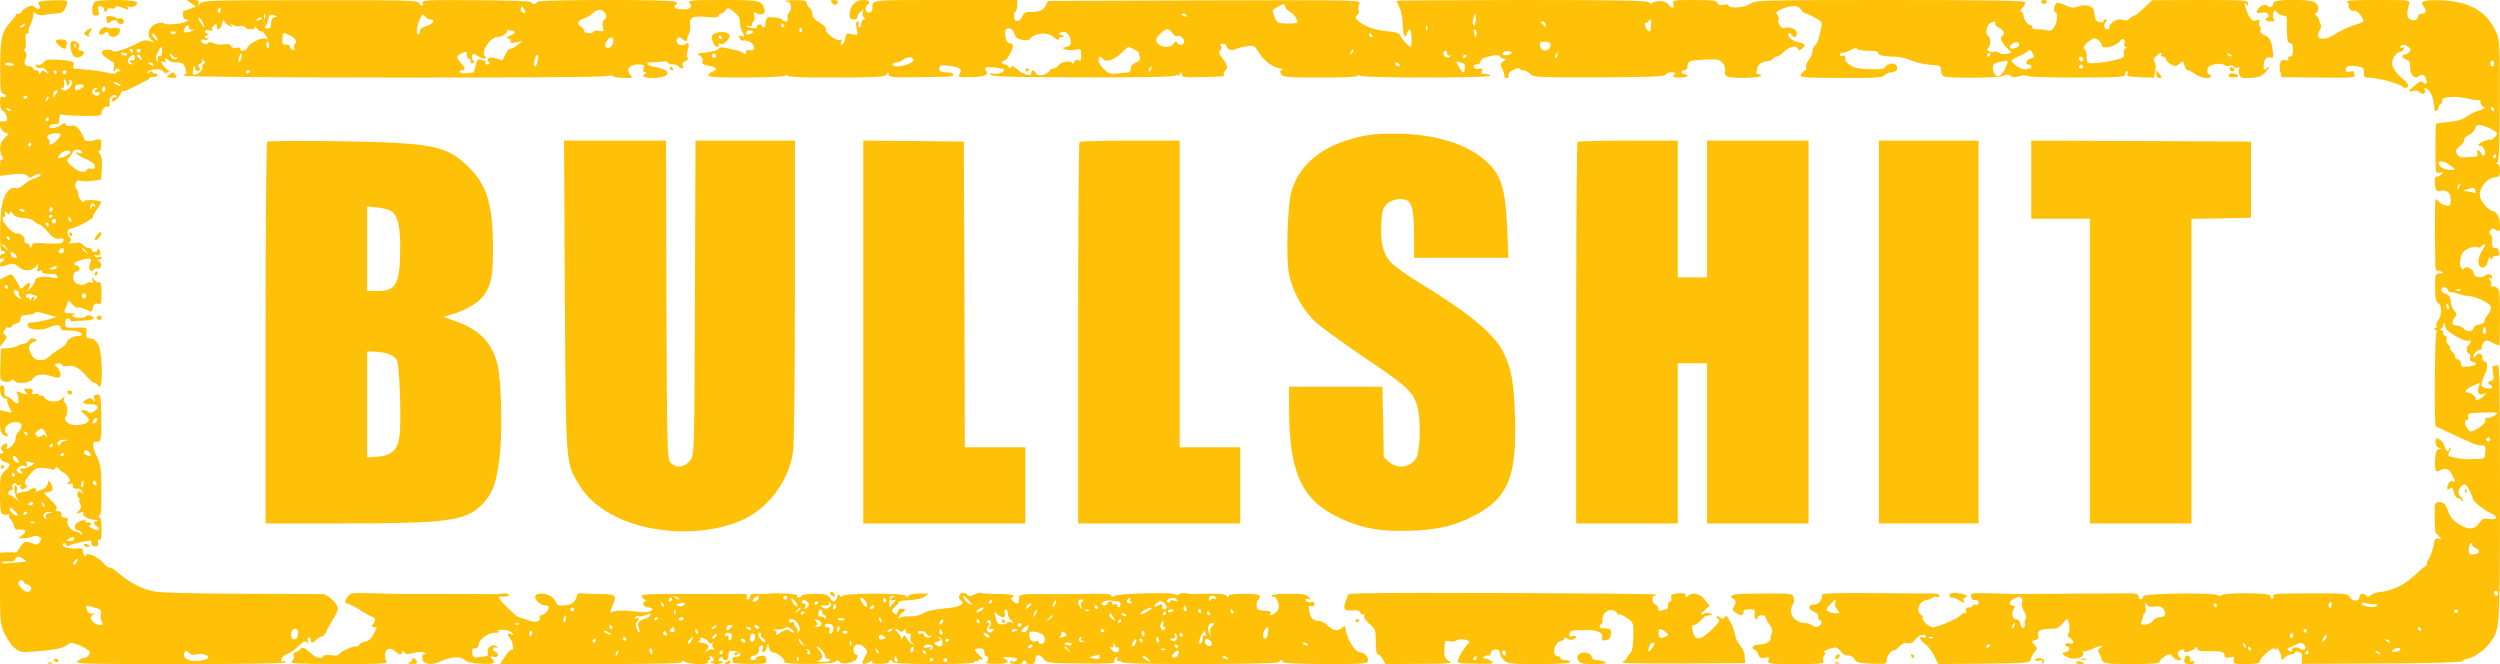 <?xml version="1.0" standalone="no"?>
<!DOCTYPE svg PUBLIC "-//W3C//DTD SVG 20010904//EN"
 "http://www.w3.org/TR/2001/REC-SVG-20010904/DTD/svg10.dtd">
<svg version="1.0" xmlns="http://www.w3.org/2000/svg"
 width="1280pt" height="340pt" viewBox="0 0 1280 340"
 preserveAspectRatio="xMidYMid meet">
<g transform="translate(0,340) scale(0.1,-0.1)"
fill="#ffc107" stroke="none">
<path d="M212 3393 c-18 -4 -21 -8 -12 -18 15 -18 -5 -30 -21 -12 -11 11 -18
11 -41 0 -15 -8 -28 -19 -28 -24 0 -5 -7 -9 -15 -9 -8 0 -15 -3 -15 -8 0 -4
-12 -20 -26 -35 -45 -49 -53 -84 -53 -231 0 -113 2 -136 14 -136 8 0 15 -5 15
-11 0 -6 -7 -9 -15 -5 -12 4 -15 -3 -15 -29 0 -19 6 -38 14 -42 7 -4 17 -18
20 -30 7 -22 -1 -28 -27 -24 -18 3 -5 -47 15 -56 l22 -9 -22 -22 c-24 -24 -28
-62 -11 -94 8 -15 8 -19 0 -14 -7 5 -11 -8 -11 -39 l0 -46 43 6 c62 9 90 6 99
-8 6 -9 11 -9 28 1 23 14 44 16 36 3 -3 -5 -17 -12 -32 -15 -14 -4 -37 -17
-51 -31 -14 -13 -32 -21 -40 -18 -27 11 -59 -24 -71 -77 -14 -61 -16 -254 -3
-245 5 3 12 1 16 -5 3 -5 -1 -10 -9 -10 -9 0 -16 -7 -16 -16 0 -8 4 -12 10 -9
5 3 10 1 10 -4 0 -6 -4 -11 -10 -11 -5 0 -10 -7 -10 -15 0 -11 5 -12 26 -5 36
14 48 13 74 -10 26 -22 66 -18 87 9 10 14 11 12 6 -8 -5 -20 -3 -23 11 -18 10
4 15 3 11 -3 -5 -9 21 -14 62 -13 6 0 14 -5 17 -12 3 -9 -4 -11 -27 -6 -46 9
-87 2 -87 -15 0 -8 -10 -25 -21 -37 l-21 -22 11 23 c15 28 -4 31 -26 5 -8 -10
-16 -13 -19 -8 -2 6 -13 25 -24 43 -20 32 -20 32 -50 17 l-30 -16 0 -172 0
-172 20 25 c16 21 17 27 6 35 -11 9 -11 14 -1 28 6 9 15 14 19 10 4 -4 11 -2
15 5 4 8 17 15 27 16 11 2 19 11 19 22 0 15 8 20 38 22 20 2 37 7 37 12 0 5
20 3 45 -5 48 -14 51 -15 63 -16 19 -1 -97 -31 -121 -30 -21 0 -28 -4 -25 -17
4 -21 64 -27 105 -10 40 17 63 17 63 2 0 -8 6 -14 13 -15 6 0 30 -1 51 -2 42
-2 64 -27 24 -27 -25 -1 -58 -21 -58 -36 0 -6 -15 -18 -32 -29 -18 -10 -42
-27 -52 -37 -11 -10 -23 -19 -28 -19 -41 -6 -52 -1 -69 30 -19 35 -13 51 21
63 12 5 11 7 -4 13 -13 6 -21 3 -28 -8 -5 -10 -17 -17 -26 -17 -10 0 -22 -4
-27 -9 -6 -5 -28 -11 -50 -13 l-40 -3 -3 -81 c-3 -77 -2 -82 20 -87 12 -4 27
-2 34 4 8 7 14 7 19 -1 11 -18 79 -12 92 9 16 25 49 30 95 15 20 -7 39 -10 42
-7 11 11 6 34 -11 51 -16 16 -15 17 2 21 11 2 21 -2 23 -8 2 -6 14 -8 27 -5
30 7 63 -10 98 -52 16 -19 33 -34 39 -34 6 0 17 -8 24 -17 23 -30 19 178 -3
214 -10 16 -24 28 -30 29 -7 1 -18 2 -23 3 -6 0 -9 13 -8 29 3 27 3 27 -52 24
-52 -2 -55 -1 -56 23 -1 15 3 25 12 25 8 0 14 -4 14 -9 0 -5 8 -8 18 -6 9 2
36 4 60 4 43 1 56 14 25 25 -9 4 -19 2 -23 -3 -3 -6 -20 -10 -38 -8 -33 2 -42
12 -19 20 6 3 -3 4 -20 3 -38 -1 -38 -1 -23 38 l11 29 20 -22 c11 -12 24 -19
29 -16 5 3 23 -1 39 -10 30 -15 31 -15 37 10 5 19 11 24 25 20 17 -6 19 -1 19
55 0 41 -4 59 -11 55 -6 -4 -17 1 -25 11 -15 18 -15 18 -10 0 5 -13 2 -17 -8
-13 -8 3 -17 3 -20 -1 -16 -16 -55 -12 -65 7 -12 22 -5 51 13 51 7 0 13 7 13
15 0 8 -6 15 -14 15 -21 0 -15 17 10 25 57 18 73 14 58 -14 -13 -23 4 -53 18
-32 5 7 14 10 20 7 6 -4 14 0 18 9 3 10 0 21 -8 26 -10 6 -10 9 -1 9 6 0 12 4
12 10 0 5 -6 7 -14 4 -8 -3 -17 -1 -21 5 -3 6 0 9 8 5 19 -7 28 8 16 26 -6 10
-9 11 -9 3 0 -7 -7 -13 -15 -13 -8 0 -15 5 -15 10 0 6 -6 10 -14 10 -8 0 -22
7 -31 16 -11 12 -25 14 -48 10 -24 -5 -29 -4 -20 5 9 9 8 15 -2 26 -16 15 -10
43 9 43 18 0 118 52 112 58 -3 3 6 21 20 39 14 19 24 37 21 40 -11 10 -87 12
-87 2 0 -6 -7 -4 -15 5 -8 8 -15 24 -15 35 0 11 -4 22 -9 25 -5 3 -7 15 -4 26
4 15 11 19 25 14 11 -3 39 -3 63 0 l43 7 4 56 c2 37 -2 63 -11 76 -8 11 -10
18 -4 14 6 -4 10 8 11 29 1 32 0 34 -26 28 -15 -4 -29 -7 -32 -6 -22 0 -30 4
-30 13 0 6 -10 24 -21 41 -17 23 -27 28 -44 24 -14 -4 -25 -1 -28 7 -3 9 -7 9
-18 1 -23 -19 -72 -27 -67 -12 3 7 16 13 29 13 19 0 24 5 23 27 0 15 4 24 8
22 5 -3 53 -6 108 -7 86 -2 100 0 100 14 0 19 24 42 33 32 7 -6 11 11 8 33 -2
17 26 37 34 24 4 -6 1 -9 -6 -8 -6 2 -14 -3 -16 -9 -3 -7 0 -13 5 -13 11 0 40
31 42 45 1 6 6 9 11 8 5 -2 32 10 61 26 29 15 58 29 63 31 6 1 9 5 8 9 -1 4 8
7 20 6 12 0 23 5 24 10 1 6 -5 9 -13 9 -8 -1 -14 3 -14 8 0 6 -8 4 -17 -3 -16
-12 -17 -12 -5 2 14 18 69 20 80 2 5 -8 13 -9 22 -3 8 6 10 10 4 10 -7 0 -19
11 -28 25 -15 23 -15 24 1 18 11 -4 14 -3 9 5 -4 7 -3 12 3 12 5 0 13 -4 16
-10 3 -5 21 -10 40 -10 28 0 35 -5 44 -30 6 -20 7 -30 0 -30 -6 0 -8 -4 -5 -8
7 -11 2110 -13 2159 -2 20 4 37 4 37 0 0 -4 23 -8 51 -9 49 -1 51 0 36 17 -24
26 -4 52 39 52 31 0 35 -3 29 -20 -4 -13 -2 -20 7 -20 10 0 10 -2 -1 -9 -21
-13 3 -22 54 -20 83 5 84 42 2 55 -46 8 -59 24 -20 25 15 0 40 2 55 4 16 2 28
-1 28 -6 0 -5 11 -9 24 -9 14 0 28 -4 31 -10 10 -16 28 -12 21 5 -4 10 2 19
16 24 13 5 17 10 10 14 -7 5 -8 18 -1 39 10 37 7 43 -17 30 -23 -13 -53 13
-35 31 8 8 14 8 23 -1 13 -13 29 -16 26 -4 -1 4 3 16 9 27 6 11 9 31 7 44 -7
41 11 51 82 44 45 -4 64 -2 64 6 0 6 5 11 11 11 7 0 17 8 24 17 11 15 15 15
43 -8 22 -17 31 -32 30 -49 -1 -14 3 -35 10 -47 16 -29 15 -34 -3 -27 -11 5
-13 2 -9 -10 3 -9 11 -15 18 -14 25 5 56 -14 56 -34 0 -15 -5 -19 -20 -15 -14
3 -20 0 -20 -10 0 -11 -4 -13 -12 -6 -12 10 -32 15 -100 29 -16 3 -28 1 -28
-4 0 -9 -38 -19 -93 -24 -17 -2 -17 -3 -1 -15 9 -6 14 -19 11 -27 -5 -11 3
-17 29 -22 41 -7 52 -20 25 -29 -11 -3 -21 -12 -24 -19 -4 -11 33 -13 194 -13
116 1 199 5 199 10 0 5 6 5 13 -1 8 -7 99 -10 255 -9 209 1 244 3 252 16 8 14
9 14 10 0 0 -15 18 -16 158 -14 180 2 172 2 172 15 0 6 -16 10 -35 10 -28 0
-35 4 -35 19 0 18 5 19 48 14 57 -6 71 -17 55 -41 -10 -17 -6 -18 51 -17 73 1
101 11 86 30 -6 7 -7 16 -2 19 7 4 56 1 72 -4 3 -2 8 -2 13 -1 4 0 7 -3 7 -9
0 -13 -46 -24 -61 -15 -7 5 -10 3 -7 -6 4 -12 82 -14 469 -15 294 -1 469 2
477 9 6 5 12 6 12 1 0 -5 5 -2 10 6 8 13 10 13 10 -1 0 -14 14 -16 98 -14 123
3 124 3 118 14 -3 5 1 14 9 21 15 12 8 32 -24 72 -10 13 -11 21 -3 31 8 9 8
17 2 23 -6 6 -3 10 10 10 11 0 20 -6 20 -12 0 -17 28 -26 48 -15 9 4 34 11 55
14 37 6 40 4 65 -36 25 -41 75 -76 110 -78 10 0 12 -3 5 -6 -9 -3 -10 -10 -4
-22 9 -16 30 -18 200 -18 122 0 191 3 191 9 0 7 4 7 13 0 15 -12 667 -12 667
0 0 7 -23 12 -42 9 -4 0 -4 7 -1 16 5 13 2 15 -15 11 -13 -4 -23 0 -26 8 -3 9
2 14 14 14 11 0 20 6 20 14 0 14 24 25 73 33 15 2 27 -1 27 -6 0 -6 8 -11 18
-11 16 -1 16 -2 -1 -14 -16 -12 -17 -18 -6 -38 7 -13 12 -29 11 -35 -2 -7 4
-13 12 -13 9 0 13 6 10 14 -3 9 6 20 25 29 17 9 31 11 31 6 0 -5 8 -9 18 -9
11 0 26 -8 36 -18 15 -18 38 -19 353 -18 259 1 337 4 341 14 2 6 15 12 29 12
20 0 23 -3 14 -14 -9 -11 -4 -13 29 -13 22 0 40 4 40 8 0 5 -7 9 -15 9 -8 0
-15 5 -15 10 0 6 7 10 15 10 8 0 15 9 15 19 0 28 10 32 90 36 61 3 73 1 89
-16 11 -12 17 -29 13 -41 -3 -11 1 -24 9 -29 19 -11 167 -10 174 2 4 5 -1 9
-10 9 -12 0 -15 6 -10 23 10 31 20 39 52 43 15 1 29 8 31 13 2 6 10 11 17 11
8 0 22 9 32 19 28 30 70 43 77 24 5 -12 9 -13 21 -3 23 19 18 27 -20 34 -19 4
-39 16 -45 26 -11 21 3 29 15 10 10 -17 25 -11 25 10 0 21 -38 37 -65 26 -16
-6 -38 31 -28 47 3 4 -1 14 -7 22 -9 11 -5 17 25 30 51 20 82 19 97 -5 7 -11
18 -20 25 -20 6 0 28 -10 48 -22 32 -18 36 -25 30 -47 -3 -14 -9 -38 -12 -53
-3 -15 -11 -33 -19 -39 -8 -6 -14 -20 -14 -31 0 -11 -9 -31 -19 -45 -11 -13
-17 -31 -14 -39 3 -8 1 -14 -4 -14 -4 0 -13 -8 -20 -19 -11 -18 -5 -19 201
-20 179 -1 215 1 226 14 7 8 23 15 35 15 27 0 39 24 20 40 -14 12 -55 -2 -55
-18 0 -10 -130 -8 -155 3 -33 13 -54 36 -48 51 4 10 0 12 -11 8 -9 -3 -16 -1
-16 5 0 6 5 11 10 11 17 0 19 1 47 15 17 9 29 11 31 5 2 -6 28 -10 58 -10 31
0 53 -4 50 -9 -8 -12 28 -21 84 -21 25 0 64 -9 87 -20 24 -10 67 -20 97 -22
49 -2 53 -5 54 -27 0 -13 5 -27 12 -31 19 -12 282 -10 307 2 16 8 26 8 36 0 9
-8 24 -9 47 -2 19 5 36 6 39 1 4 -5 117 -8 254 -8 196 0 247 2 247 13 0 7 4
16 10 19 6 3 7 -1 4 -9 -7 -18 -6 -18 78 -22 l56 -2 7 35 c3 19 2 40 -4 47 -7
9 -5 17 9 29 22 19 34 22 25 7 -3 -6 1 -10 9 -10 9 0 16 -6 16 -13 0 -8 11
-20 25 -27 21 -11 27 -11 44 4 18 16 19 16 25 -9 4 -14 12 -25 19 -25 6 0 23
-9 37 -20 26 -20 80 -27 80 -10 0 6 -5 10 -11 10 -6 0 -9 10 -7 22 2 16 12 24
38 29 20 4 40 3 47 -3 7 -6 19 -8 28 -5 8 4 17 2 21 -4 3 -6 13 -8 21 -5 8 3
11 1 8 -4 -4 -6 -3 -19 0 -31 6 -18 14 -20 58 -18 40 2 57 9 74 27 26 28 30
41 8 22 -13 -10 -15 -9 -15 11 0 34 15 53 35 45 14 -5 16 -1 12 31 -7 55 -17
73 -44 84 -16 6 -23 15 -19 24 3 8 1 17 -4 20 -5 3 -6 13 -3 21 5 13 1 15 -14
10 -15 -5 -25 0 -35 16 -17 27 -35 93 -18 68 8 -13 10 -13 10 3 0 16 -18 17
-245 17 l-245 -1 -42 -39 c-23 -22 -45 -40 -50 -40 -5 0 -16 -7 -24 -15 -10
-10 -21 -12 -37 -6 -24 9 -67 -16 -67 -38 0 -6 -4 -11 -9 -11 -17 0 -23 20
-11 35 9 11 9 15 1 15 -6 0 -11 -4 -11 -9 0 -12 -40 -2 -41 10 -1 5 -3 14 -4
19 -1 6 -3 17 -4 25 -2 24 -44 36 -80 22 -25 -9 -37 -8 -66 6 -20 10 -40 15
-44 12 -12 -7 -21 -45 -11 -45 16 0 16 -45 1 -73 -12 -21 -21 -27 -36 -23 -11
3 -35 6 -53 6 -20 0 -31 4 -27 10 3 6 1 10 -6 10 -16 0 -38 31 -39 53 0 9 -5
17 -12 17 -6 0 -4 7 5 18 10 10 17 24 17 30 0 9 -170 12 -691 12 -669 0 -692
-1 -718 -20 -28 -20 -111 -25 -111 -7 0 5 -11 6 -25 3 -18 -5 -27 -2 -31 9 -5
12 -27 15 -119 15 -108 0 -113 -1 -108 -20 7 -25 -8 -26 -25 -2 -13 18 -58 22
-82 7 -9 -5 -15 -4 -18 3 -3 9 -157 12 -648 12 -354 -1 -644 -2 -644 -4 0 -2
7 -16 15 -33 8 -16 16 -55 17 -87 2 -60 12 -80 23 -46 11 33 20 23 22 -25 1
-25 -1 -45 -5 -45 -9 0 -45 40 -53 59 -3 8 -19 16 -35 17 -85 9 -122 19 -156
40 -39 25 -46 38 -27 49 6 4 8 14 5 22 -3 8 -1 23 4 34 11 19 -1 19 -792 17
l-803 -3 -10 -22 c-11 -25 -37 -36 -80 -34 -22 1 -33 -5 -40 -21 -14 -33 -40
-35 -43 -3 -1 14 2 25 7 25 4 0 8 14 9 30 l1 30 -370 0 c-398 0 -373 3 -372
-47 0 -6 -6 -14 -14 -17 -18 -7 -29 22 -14 37 19 19 13 27 -20 27 -39 0 -69
-32 -69 -72 0 -21 5 -28 20 -28 11 0 20 6 20 14 0 7 8 20 17 27 15 12 16 12
11 -2 -4 -9 -1 -22 5 -28 8 -8 8 -11 -1 -11 -7 0 -12 -9 -12 -20 0 -11 -4 -20
-10 -20 -5 0 -7 7 -4 15 4 8 1 15 -5 15 -8 0 -10 -12 -5 -36 7 -36 7 -36 -24
-29 -28 6 -31 4 -34 -21 -2 -15 -9 -29 -16 -32 -8 -2 -10 2 -5 14 4 12 3 15
-5 10 -16 -10 -78 36 -74 55 2 9 -11 23 -33 34 -23 13 -35 27 -35 41 0 12 -7
27 -15 34 -8 7 -15 19 -15 26 0 11 -16 14 -67 13 -38 -1 -56 -4 -40 -6 21 -3
27 -10 27 -28 0 -13 -5 -27 -11 -31 -6 -3 -9 -15 -6 -25 5 -20 -12 -26 -28
-10 -9 9 -45 15 -72 12 -7 -1 -13 -12 -13 -26 0 -14 -4 -25 -10 -25 -5 0 -10
4 -10 10 0 5 -7 7 -15 4 -8 -4 -13 -9 -10 -14 6 -9 -45 -4 -53 6 -4 4 1 4 11
1 11 -4 17 -1 17 8 0 8 4 15 9 15 4 0 6 12 3 28 -3 21 -2 24 8 16 6 -7 20 -9
31 -7 15 4 18 11 13 26 -14 45 -23 47 -215 47 -158 0 -180 -2 -169 -15 18 -21
4 -35 -36 -33 -37 1 -52 12 -33 24 8 4 7 9 -2 15 -20 13 -709 12 -709 -1 0 -5
-7 -10 -15 -10 -8 0 -15 4 -15 9 0 5 -125 9 -281 10 -251 2 -281 0 -276 -14 4
-8 2 -15 -2 -15 -5 0 -11 7 -15 15 -5 13 -76 15 -557 14 -508 0 -554 -1 -566
-17 -12 -16 -13 -16 -7 1 5 14 0 17 -27 17 l-33 0 23 -17 24 -16 -24 -10 c-13
-6 -28 -11 -34 -11 -9 -1 -11 -9 -6 -36 0 -5 9 -10 19 -11 12 0 10 -3 -8 -11
-28 -12 -110 -18 -110 -7 0 3 -12 4 -27 1 -49 -9 -70 -61 -35 -88 15 -13 14
-13 -9 -5 -18 7 -34 6 -50 -3 -81 -41 -131 -57 -144 -46 -14 12 -55 5 -55 -9
0 -10 31 -36 51 -44 12 -4 15 -14 12 -34 -4 -21 -2 -25 6 -13 9 13 12 13 23 1
8 -9 9 -11 1 -7 -6 3 -15 1 -18 -5 -4 -6 -18 -8 -34 -4 -33 9 -85 16 -136 20
-22 2 -43 4 -47 4 -4 1 -5 7 -2 15 8 20 -5 25 -76 30 -51 3 -65 1 -77 -14 -9
-10 -23 -16 -31 -12 -11 4 -13 1 -8 -7 5 -7 16 -11 26 -8 10 2 22 -4 30 -17
12 -19 12 -20 -4 -7 -15 13 -19 13 -27 0 -6 -10 -9 -10 -9 -1 0 6 -7 12 -15
12 -8 0 -15 5 -15 10 0 6 -9 10 -19 10 -23 0 -32 19 -19 43 6 12 5 23 -3 33
-6 8 -7 14 -2 14 4 0 7 18 5 40 -3 28 0 40 9 40 7 0 10 3 6 6 -3 4 0 19 8 35
8 15 15 38 15 50 0 18 2 19 15 9 9 -8 27 -10 47 -6 18 4 45 7 60 7 21 0 32 7
43 28 8 16 11 31 8 35 -7 7 -94 6 -131 -1z m6368 -26 c0 -8 10 -19 23 -26 12
-6 27 -23 34 -36 11 -25 11 -25 -43 -25 -50 0 -55 2 -66 28 -17 38 -16 41 12
56 33 18 40 19 40 3z m-3890 -29 c0 -4 -6 -5 -14 -2 -8 3 -12 12 -9 21 5 12 7
12 14 1 5 -7 9 -16 9 -20z m-1560 6 c0 -8 -5 -12 -10 -9 -6 4 -8 11 -5 16 9
14 15 11 15 -7z m1969 -13 c8 -14 7 -22 -4 -31 -10 -8 -13 -21 -8 -38 5 -23 4
-24 -21 -20 -14 3 -26 1 -26 -3 0 -5 -11 -9 -25 -9 -15 0 -25 6 -25 14 0 8 -7
16 -15 20 -24 9 -17 33 13 41 15 4 35 15 45 26 23 24 53 24 66 0z m-1742 -23
c-3 -8 -6 -5 -6 6 -1 11 2 17 5 13 3 -3 4 -12 1 -19z m51 4 c-16 -3 -21 -15
-21 -47 0 -6 -8 -11 -18 -11 -11 0 -15 4 -10 11 5 5 11 22 15 37 5 21 10 25
28 20 19 -5 20 -7 6 -10z m796 -12 c28 0 12 -24 -22 -34 -22 -6 -32 -15 -32
-28 0 -11 -5 -16 -10 -13 -11 7 -5 47 13 83 10 21 13 22 23 8 6 -9 19 -16 28
-16z m3871 20 c3 -6 -1 -7 -9 -4 -18 7 -21 14 -7 14 6 0 13 -4 16 -10z m1481
-20 c-1 -16 -4 -30 -8 -30 -10 0 -10 22 -2 44 9 23 11 20 10 -14z m-6518 -15
c6 -14 10 -25 8 -25 -2 0 -11 11 -20 25 -9 14 -13 25 -8 25 5 0 14 -11 20 -25z
m302 21 c0 -2 -7 -7 -16 -10 -8 -3 -12 -2 -9 4 6 10 25 14 25 6z m-168 -37
c16 -9 19 -8 12 3 -6 10 -5 11 7 1 8 -7 24 -10 36 -7 11 3 24 1 27 -5 10 -16
59 -14 51 2 -4 6 1 3 10 -8 9 -11 18 -18 22 -15 3 3 13 -6 22 -20 15 -22 15
-24 -1 -17 -20 7 -83 -26 -92 -48 -6 -17 -36 -20 -36 -4 0 6 -9 8 -20 4 -13
-4 -22 -1 -26 9 -4 10 -15 13 -38 9 -18 -3 -43 0 -54 6 -13 7 -23 7 -27 1 -7
-11 -35 -2 -35 12 0 6 7 8 15 5 8 -4 17 -1 21 5 4 7 3 8 -4 4 -7 -4 -12 -2
-12 3 0 6 6 11 13 12 10 0 10 2 0 6 -22 8 -14 25 8 18 13 -5 19 -3 15 3 -3 5
1 15 9 22 12 10 15 9 15 -4 0 -26 19 -18 27 11 3 16 8 22 11 15 2 -7 13 -17
24 -23z m7282 9 c-1 -13 -3 -27 -3 -31 -2 -18 -24 0 -28 22 -2 13 1 20 7 16 5
-3 10 -1 10 4 0 6 4 11 8 11 5 0 8 -10 6 -22z m-540 -4 c5 -14 4 -15 -9 -4
-17 14 -19 20 -6 20 5 0 12 -7 15 -16z m2301 6 c-3 -5 5 -15 19 -22 26 -11 34
-32 16 -43 -13 -8 -1 -36 27 -62 l23 -22 -25 -7 c-14 -3 -31 -1 -40 6 -8 6
-19 9 -24 5 -6 -3 -18 -2 -27 3 -11 6 -13 11 -5 16 14 9 15 53 1 61 -14 9 -12
43 3 60 14 16 42 20 32 5z m-10090 -10 c-3 -5 -12 -10 -18 -10 -7 0 -6 4 3 10
19 12 23 12 15 0z m3890 0 c3 -5 1 -10 -4 -10 -6 0 -11 5 -11 10 0 6 2 10 4
10 3 0 8 -4 11 -10z m-3047 -12 c-2 -7 4 -11 12 -10 8 2 12 0 7 -4 -7 -7 -47
-14 -47 -8 0 1 3 9 6 18 7 19 25 22 22 4z m6339 -10 c-3 -8 -6 -5 -6 6 -1 11
2 17 5 13 3 -3 4 -12 1 -19z m-3202 3 c3 -5 2 -12 -3 -15 -5 -3 -9 1 -9 9 0
17 3 19 12 6z m1089 -25 c4 -16 16 -25 38 -30 17 -3 34 -3 37 1 27 36 95 42
128 11 13 -12 23 -16 23 -10 0 7 8 12 18 13 14 0 14 2 -3 9 -19 7 -19 8 -2 15
23 9 45 -11 49 -44 2 -19 -3 -26 -22 -31 -22 -5 -23 -7 -6 -13 10 -4 33 -5 50
-2 30 6 31 5 32 -29 0 -27 -3 -33 -12 -25 -9 7 -15 5 -23 -8 -6 -10 -11 -13
-11 -8 0 17 -54 11 -68 -7 -7 -10 -19 -18 -27 -18 -8 0 -18 -6 -22 -13 -13
-22 -62 -30 -69 -12 -8 19 -24 20 -24 1 0 -19 -41 -8 -74 21 -17 15 -26 18
-30 10 -5 -9 -7 -9 -12 1 -3 6 -12 12 -20 12 -17 0 -19 20 -1 20 15 1 50 68
42 81 -4 5 -12 9 -19 9 -17 0 -28 62 -13 72 16 10 35 -2 41 -26z m-2558 11 c4
-3 -6 -12 -22 -18 -23 -10 -25 -13 -11 -16 9 -3 14 -9 11 -15 -5 -8 4 -9 27
-5 l34 7 -25 -20 c-14 -11 -31 -20 -38 -20 -7 0 -18 -12 -24 -27 -7 -16 -13
-29 -14 -31 -1 -1 -13 2 -28 7 -34 14 -61 4 -45 -15 9 -11 8 -14 -5 -14 -10 0
-14 5 -11 10 3 6 2 10 -4 10 -5 0 -16 3 -24 6 -10 4 -16 -5 -21 -30 -4 -20
-10 -37 -14 -37 -41 -7 -63 -6 -67 2 -4 5 1 9 9 9 21 0 20 12 -4 38 -26 28
-25 36 5 50 22 10 25 9 25 -8 0 -11 5 -20 10 -20 6 0 10 -7 10 -16 0 -8 5 -12
11 -8 7 4 7 10 1 16 -6 6 -8 17 -5 24 4 11 9 11 26 -1 26 -18 57 -21 40 -4
-23 23 26 99 63 99 24 0 58 23 49 32 -3 3 4 4 15 3 11 -1 23 -4 26 -8z m1209
-9 c-19 -11 -30 -5 -21 11 4 6 14 7 22 4 15 -5 14 -7 -1 -15z m2159 1 c8 -12
19 -18 25 -14 14 8 39 -16 33 -33 -5 -16 -29 -16 -36 1 -3 8 -8 7 -16 -5 -20
-32 -90 -18 -90 19 0 15 40 53 56 53 7 0 20 -9 28 -21z m1556 1 c0 -11 -2 -20
-4 -20 -2 0 -6 9 -9 20 -3 11 -1 20 4 20 5 0 9 -9 9 -20z m-6660 6 c0 -11 -19
-15 -25 -6 -3 5 1 10 9 10 9 0 16 -2 16 -4z m-99 -28 c11 -21 11 -22 -4 -9
-10 7 -17 17 -17 22 0 15 9 10 21 -13z m683 11 c27 -13 40 -35 26 -44 -5 -3
-7 -12 -3 -20 4 -11 1 -13 -11 -9 -8 3 -14 11 -13 17 1 7 -7 11 -18 9 -17 -2
-21 3 -19 25 2 39 1 39 38 22z m5541 1 c3 -5 1 -10 -4 -10 -6 0 -11 5 -11 10
0 6 2 10 4 10 3 0 8 -4 11 -10z m-3885 -27 c0 -24 -12 -39 -30 -38 -16 1 -15
22 2 42 15 18 28 16 28 -4z m7620 -24 c0 -24 78 -7 95 22 11 17 27 9 22 -11
-3 -11 0 -20 6 -20 8 0 7 -4 -2 -9 -7 -5 -11 -17 -7 -27 5 -16 -2 -21 -47 -32
-28 -7 -72 -14 -97 -15 -45 -2 -45 -2 -46 31 0 19 -6 37 -12 41 -13 8 19 44
48 54 14 4 40 -18 40 -34z m-9383 0 c2 -16 -1 -19 -9 -11 -5 5 -7 15 -4 21 10
15 12 14 13 -10z m6561 -4 c-4 -28 -44 -32 -51 -6 -6 25 -2 29 29 27 19 -1 24
-6 22 -21z m2392 -5 c-19 -12 -40 -13 -40 0 0 5 8 13 18 19 22 13 44 -5 22
-19z m-9500 -25 c0 -15 -5 -24 -12 -22 -8 1 -12 -6 -10 -18 2 -15 0 -17 -6 -6
-6 8 -4 23 5 42 18 36 23 36 23 4z m4975 13 c14 -6 25 -15 25 -19 0 -4 3 -14
6 -23 4 -11 -2 -19 -20 -26 -16 -6 -26 -17 -26 -30 0 -11 -6 -20 -12 -21 -7 0
-31 -2 -54 -5 -34 -5 -46 -1 -69 19 -16 13 -29 34 -30 45 -2 23 9 29 20 12 13
-21 57 -9 93 25 20 19 38 35 39 35 1 0 14 -5 28 -12z m-5125 -8 c0 -5 -2 -10
-4 -10 -3 0 -8 5 -11 10 -3 6 -1 10 4 10 6 0 11 -4 11 -10z m40 0 c0 -5 -4
-10 -10 -10 -5 0 -10 5 -10 10 0 6 5 10 10 10 6 0 10 -4 10 -10z m6201 -13
c-10 -9 -11 -8 -5 6 3 10 9 15 12 12 3 -3 0 -11 -7 -18z m3479 -25 c-22 -4
-36 -32 -15 -32 15 0 22 -19 8 -21 -5 0 -16 -2 -25 -4 -18 -3 -68 30 -68 45 0
4 18 15 39 23 22 9 43 21 47 28 4 8 11 4 20 -12 11 -21 10 -24 -6 -27z m-2990
22 c0 -9 5 -12 12 -8 7 4 8 3 4 -4 -4 -6 -13 -9 -21 -5 -17 6 -21 33 -5 33 6
0 10 -7 10 -16z m330 6 c0 -4 -10 -10 -23 -12 -14 -3 -24 0 -24 7 0 7 11 13
24 13 13 0 23 -4 23 -8z m-7090 -10 c0 -5 -7 -7 -15 -4 -8 4 -15 8 -15 10 0 2
7 4 15 4 8 0 15 -4 15 -10z m252 -14 c7 4 8 2 4 -5 -9 -14 -36 3 -36 23 0 6 5
3 11 -7 6 -9 15 -14 21 -11z m333 -6 c-4 -12 -9 -19 -12 -17 -3 3 -2 15 2 27
4 12 9 19 12 17 3 -3 2 -15 -2 -27z m2429 9 c-3 -5 -10 -7 -15 -3 -5 3 -7 10
-3 15 3 5 10 7 15 3 5 -3 7 -10 3 -15z m4309 6 c-3 -9 -8 -14 -10 -11 -3 3 -2
9 2 15 9 16 15 13 8 -4z m2217 5 c0 -5 -5 -10 -11 -10 -5 0 -7 5 -4 10 3 6 8
10 11 10 2 0 4 -4 4 -10z m1235 -8 c-3 -3 -11 0 -18 7 -9 10 -8 11 6 5 10 -3
15 -9 12 -12z m-10735 -7 c0 -8 -3 -14 -7 -14 -20 3 -26 -2 -13 -11 9 -6 10
-10 3 -10 -19 0 -25 19 -11 34 17 20 28 20 28 1z m34 -1 c5 -14 4 -15 -9 -4
-17 14 -19 20 -6 20 5 0 12 -7 15 -16z m2030 -11 c-7 -31 -12 -38 -18 -32 -7
7 6 59 15 59 5 0 6 -12 3 -27z m4756 23 c0 -3 -4 -8 -10 -11 -5 -3 -10 -1 -10
4 0 6 5 11 10 11 6 0 10 -2 10 -4z m-2833 -22 c4 -13 -48 -34 -83 -34 -13 0
-24 5 -24 10 0 6 8 10 18 10 10 0 27 7 38 15 21 16 45 16 51 -1z m5988 7 c3
-5 1 -12 -4 -15 -5 -3 -11 1 -15 9 -6 16 9 21 19 6z m-9622 -28 c-7 -2 -10
-10 -7 -17 5 -13 -10 -29 -37 -38 -12 -5 -14 0 -10 26 4 24 6 26 9 9 2 -14 8
-20 18 -16 10 4 12 9 4 18 -8 9 -6 14 5 19 10 3 13 11 9 18 -4 9 -2 8 7 -1 10
-10 11 -15 2 -18z m6457 -5 c1 -48 -8 -50 -31 -9 -17 28 -16 29 7 22 13 -3 24
-9 24 -13z m2780 16 c0 -3 -7 -21 -16 -40 -20 -41 -49 -45 -58 -8 -8 31 -1 41
34 47 14 2 28 5 33 6 4 0 7 -2 7 -5z m-10212 -13 c9 -5 4 -8 -16 -7 -17 1 -28
4 -25 9 6 9 25 9 41 -2z m717 -1 c3 -6 -1 -7 -9 -4 -18 7 -21 14 -7 14 6 0 13
-4 16 -10z m6380 0 c3 -5 2 -10 -4 -10 -5 0 -13 5 -16 10 -3 6 -2 10 4 10 5 0
13 -4 16 -10z m3500 -10 c3 -5 -1 -10 -10 -10 -9 0 -13 5 -10 10 3 6 8 10 10
10 2 0 7 -4 10 -10z m-4772 -15 c-3 -9 -8 -14 -10 -11 -3 3 -2 9 2 15 9 16 15
13 8 -4z m-5603 -15 c0 -5 -2 -10 -4 -10 -3 0 -8 5 -11 10 -3 6 -1 10 4 10 6
0 11 -4 11 -10z m50 0 c0 -5 -4 -10 -10 -10 -5 0 -10 5 -10 10 0 6 5 10 10 10
6 0 10 -4 10 -10z m940 6 c0 -3 -4 -8 -10 -11 -5 -3 -10 -1 -10 4 0 6 5 11 10
11 6 0 10 -2 10 -4z m-940 -62 c0 -8 5 -12 10 -9 6 4 8 11 5 16 -4 5 -1 9 4 9
17 0 13 -25 -7 -43 -12 -11 -22 -13 -32 -7 -12 8 -12 10 -1 10 9 0 12 8 9 25
-3 13 -1 22 3 19 5 -3 9 -12 9 -20z m270 -4 c8 -5 11 -10 5 -10 -5 0 -17 5
-25 10 -8 5 -10 10 -5 10 6 0 17 -5 25 -10z m-180 -10 c0 -4 -10 -11 -23 -17
-19 -9 -23 -8 -23 7 0 12 8 18 23 18 13 0 23 -4 23 -8z m106 -27 c-10 -10 -19
5 -10 18 6 11 8 11 12 0 2 -7 1 -15 -2 -18z m-46 7 c-13 -9 -7 -14 13 -11 4 0
7 -3 7 -9 0 -5 -6 -10 -14 -10 -8 0 -18 5 -21 10 -8 13 3 30 18 30 7 0 6 -4
-3 -10z m-202 -19 c-7 -9 -13 -18 -15 -20 -1 -2 -1 5 0 16 0 11 7 20 14 20 10
0 10 -4 1 -16z m-148 -15 c0 -3 -4 -8 -10 -11 -5 -3 -10 -1 -10 4 0 6 5 11 10
11 6 0 10 -2 10 -4z m101 -19 c-10 -9 -11 -8 -5 6 3 10 9 15 12 12 3 -3 0 -11
-7 -18z m-186 -55 c-3 -3 -11 0 -18 7 -9 10 -8 11 6 5 10 -3 15 -9 12 -12z
m195 -42 c0 -5 -5 -10 -11 -10 -5 0 -7 5 -4 10 3 6 8 10 11 10 2 0 4 -4 4 -10z
m60 -79 c0 -14 -37 -51 -50 -51 -7 0 -10 3 -7 7 4 3 2 13 -5 20 -9 11 -9 16 0
22 16 10 62 12 62 2z m-150 -51 c0 -5 -5 -10 -11 -10 -5 0 -7 5 -4 10 3 6 8
10 11 10 2 0 4 -4 4 -10z m260 -41 c0 -5 -7 -5 -17 -2 -31 12 -4 -14 29 -28
18 -7 39 -19 46 -26 16 -15 7 -34 -12 -27 -8 3 -17 1 -21 -5 -11 -19 -44 -12
-76 17 -27 24 -30 30 -17 43 8 7 17 22 20 31 7 17 48 15 48 -3z m-60 1 c0 -10
-41 -30 -61 -30 -5 0 -1 9 8 20 18 21 53 27 53 10z m126 -272 c4 -7 3 -8 -4
-4 -7 4 -12 2 -12 -5 0 -7 -3 -10 -6 -6 -6 5 3 27 11 27 2 0 7 -5 11 -12z
m-216 -17 c0 -6 -4 -12 -8 -15 -5 -3 -9 1 -9 9 0 8 4 15 9 15 4 0 8 -4 8 -9z
m-145 -11 c3 -6 -1 -7 -9 -4 -18 7 -21 14 -7 14 6 0 13 -4 16 -10z m-75 -9 c1
9 6 7 16 -6 10 -14 27 -20 53 -21 22 0 46 -8 56 -17 9 -9 21 -17 27 -17 6 0
26 -17 44 -39 27 -30 39 -37 59 -33 20 3 24 1 19 -12 -6 -14 -18 -16 -85 -12
-45 3 -77 1 -74 -4 3 -5 0 -12 -6 -16 -7 -4 -9 -3 -6 3 4 6 -3 13 -14 16 -12
3 -18 10 -14 17 8 13 -25 41 -41 35 -7 -2 -24 10 -40 26 -29 30 -40 59 -22 59
6 0 7 7 4 16 -5 14 -4 15 9 4 12 -10 15 -10 15 1z m220 -15 c0 -3 -4 -8 -10
-11 -5 -3 -10 -1 -10 4 0 6 5 11 10 11 6 0 10 -2 10 -4z m94 -22 c3 -8 2 -12
-4 -9 -6 3 -10 10 -10 16 0 14 7 11 14 -7z m-77 -8 c0 -8 -6 -12 -14 -9 -7 3
-10 9 -7 14 8 14 21 11 21 -5z m-37 -16 c0 -5 -2 -10 -4 -10 -3 0 -8 5 -11 10
-3 6 -1 10 4 10 6 0 11 -4 11 -10z m-200 -70 c0 -5 -2 -10 -4 -10 -3 0 -8 5
-11 10 -3 6 -1 10 4 10 6 0 11 -4 11 -10z m-19 -47 c13 -16 12 -17 -3 -4 -10
7 -18 15 -18 17 0 8 8 3 21 -13z m296 -16 c0 -8 -6 -14 -14 -14 -14 0 -17 10
-6 20 10 11 20 8 20 -6z m114 -4 c13 -16 12 -17 -3 -4 -17 13 -22 21 -14 21 2
0 10 -8 17 -17z m-361 -18 c10 -12 10 -15 -3 -15 -8 0 -17 7 -21 15 -3 8 -2
15 3 15 5 0 14 -7 21 -15z m210 -65 c0 -5 -10 -10 -22 -9 -22 0 -22 1 -3 9 11
5 21 9 23 9 1 1 2 -3 2 -9z m-250 -100 c0 -5 -2 -10 -4 -10 -3 0 -8 5 -11 10
-3 6 -1 10 4 10 6 0 11 -4 11 -10z m56 -28 c-3 -3 -1 -11 5 -19 15 -18 1 -17
-17 1 -19 19 -18 37 1 29 9 -3 13 -8 11 -11z m93 -19 c3 -2 -1 -9 -9 -16 -10
-9 -11 -9 -6 1 4 6 2 12 -3 12 -6 0 -11 -6 -12 -12 0 -10 -2 -10 -6 0 -2 6 -8
10 -12 8 -4 -3 -8 1 -8 9 0 11 8 13 26 8 14 -3 28 -8 30 -10z m253 2 c0 -5 -5
-11 -11 -13 -6 -2 -11 4 -11 13 0 9 5 15 11 13 6 -2 11 -8 11 -13z"/>
<path d="M5250 3039 c0 -5 5 -7 10 -4 6 3 10 8 10 11 0 2 -4 4 -10 4 -5 0 -10
-5 -10 -11z"/>
<path d="M483 3388 c-6 -7 -11 -25 -11 -40 0 -21 5 -28 19 -28 16 0 18 5 13
26 -6 22 -4 25 12 22 11 -2 18 -10 17 -16 -2 -7 2 -12 7 -12 6 0 10 5 10 11 0
6 9 9 20 6 11 -3 20 -1 20 5 0 10 17 8 54 -8 15 -5 17 -4 11 6 -5 8 -4 11 3 7
13 -9 39 1 45 18 8 18 -205 22 -220 3z"/>
<path d="M4260 3385 c12 -15 30 -12 30 6 0 5 -10 9 -21 9 -18 0 -19 -2 -9 -15z"/>
<path d="M10450 3390 c0 -5 7 -10 15 -10 8 0 15 5 15 10 0 6 -7 10 -15 10 -8
0 -15 -4 -15 -10z"/>
<path d="M11640 3386 c0 -20 -21 -31 -30 -16 -9 15 -45 -1 -54 -25 -4 -12 0
-14 23 -10 20 3 31 0 35 -10 3 -8 1 -15 -4 -15 -6 0 -10 -4 -10 -10 0 -5 12
-10 26 -10 20 0 24 3 16 13 -5 6 -6 20 -3 30 6 17 8 17 20 3 7 -9 22 -16 33
-16 10 0 18 -6 17 -12 -1 -7 -1 -39 0 -70 1 -44 5 -58 16 -58 10 0 15 -11 15
-35 0 -25 -4 -35 -16 -35 -9 0 -12 -5 -8 -12 5 -7 0 -9 -14 -6 -25 7 -37 -18
-27 -60 l6 -27 190 -2 c170 -2 190 -1 185 13 -3 9 -6 17 -6 19 0 2 -9 1 -20
-2 -13 -4 -20 0 -20 10 0 19 17 24 60 17 30 -4 35 -9 33 -32 -1 -23 2 -26 31
-26 38 0 154 -31 162 -43 3 -5 12 -9 20 -9 23 0 16 26 -11 44 -14 10 -34 31
-44 47 -15 25 -17 36 -8 59 6 16 20 30 31 32 11 2 21 9 24 17 3 8 0 11 -7 7
-6 -4 -11 -2 -11 3 0 15 29 14 44 -2 11 -10 11 -15 0 -25 -7 -7 -18 -12 -24
-12 -18 0 -11 -18 10 -25 15 -5 20 -15 20 -39 0 -41 23 -64 45 -46 17 14 31 7
38 -20 6 -22 -3 -26 -19 -10 -7 7 -22 0 -44 -21 -35 -30 -35 -30 -8 -25 15 4
30 2 33 -4 10 -16 38 -12 31 5 -9 24 10 17 28 -10 9 -14 17 -41 18 -60 1 -39
13 -46 23 -15 3 11 10 20 15 20 5 0 7 6 4 14 -8 20 66 27 131 11 30 -7 57 -10
60 -7 3 3 5 -2 5 -12 0 -9 7 -19 16 -23 11 -4 3 -10 -27 -20 -24 -8 -53 -23
-64 -33 -13 -11 -44 -20 -84 -24 -35 -3 -66 -8 -68 -10 -4 -4 -5 -191 -1 -239
1 -12 7 -16 21 -11 17 5 18 4 6 -9 -8 -8 -17 -13 -21 -11 -10 6 -15 -16 -10
-49 4 -25 8 -28 30 -24 33 6 51 -12 50 -50 -1 -25 -4 -29 -24 -25 -13 2 -29
10 -35 18 -6 8 -14 14 -18 14 -5 0 -6 -156 -2 -343 1 -16 5 -26 9 -23 4 2 14
1 22 -5 12 -7 10 -9 -7 -9 -25 0 -26 -3 -25 -89 0 -39 5 -57 16 -63 20 -11 19
-66 -2 -90 -8 -9 -11 -22 -7 -27 3 -6 0 -11 -7 -11 -9 0 -9 -3 2 -10 8 -5 11
-10 5 -10 -9 0 -13 -478 -4 -483 14 -7 110 -52 139 -65 19 -8 43 -19 52 -23
10 -5 28 -9 41 -9 20 0 24 -5 22 -27 -3 -41 -3 -41 -27 -42 -13 0 -36 -1 -53
-2 -32 -2 -92 8 -107 17 -5 3 -4 12 3 20 6 8 9 17 5 21 -3 3 -6 1 -6 -5 0 -22
-18 -12 -24 13 -3 13 -15 29 -26 35 -17 9 -20 8 -20 -14 0 -15 7 -26 18 -29
15 -4 15 -5 1 -6 -13 -1 -18 -13 -21 -46 -4 -58 2 -77 22 -65 27 17 49 11 65
-20 18 -35 19 -44 4 -34 -12 7 -29 -13 -29 -35 0 -10 3 -11 14 -2 11 9 15 5
19 -19 4 -17 13 -30 21 -30 8 0 17 -6 19 -12 4 -8 6 -9 6 -2 1 6 -5 17 -13 24
-20 16 -2 59 26 60 7 0 38 -58 38 -72 0 -13 58 -61 92 -75 40 -17 36 -37 -6
-30 -29 5 -37 1 -50 -18 -22 -33 -49 -39 -88 -19 -41 21 -63 44 -73 75 -10 34
-24 49 -45 49 -10 0 -20 -6 -22 -12 -4 -10 -3 -92 1 -140 1 -4 8 -14 17 -23
16 -15 16 -16 -2 -13 -11 2 -19 -3 -20 -12 -2 -27 -17 -75 -31 -96 -7 -11 -11
-24 -8 -27 3 -4 3 -5 0 -3 -3 2 -20 -11 -38 -28 -73 -70 -128 -99 -208 -108
-15 -2 -34 -9 -42 -16 -10 -9 -17 -10 -22 -2 -10 17 -35 11 -35 -8 0 -24 -41
-22 -50 2 -5 16 -22 18 -170 18 -230 -1 -220 0 -220 -18 0 -8 -5 -12 -10 -9
-6 4 -8 10 -5 15 9 15 -237 17 -251 3 -8 -8 -14 -9 -16 -2 -5 16 -388 12 -385
-4 1 -5 -4 -12 -10 -14 -7 -3 -13 2 -13 11 0 16 -12 19 -75 18 -47 -1 -537 -3
-560 -3 -5 0 -59 2 -118 3 -103 3 -108 2 -105 -17 2 -13 9 -19 21 -17 10 2 17
-3 17 -14 0 -10 -5 -14 -15 -10 -8 3 -15 1 -15 -4 0 -6 -9 -10 -20 -10 -13 0
-18 -5 -14 -15 4 -9 0 -15 -10 -15 -9 0 -16 -4 -16 -8 0 -11 -122 -66 -144
-64 -20 1 -61 40 -52 49 3 3 -1 11 -10 17 -26 19 -8 66 27 73 16 3 32 9 35 14
2 4 11 6 19 2 8 -3 15 0 15 6 0 6 -10 11 -22 12 -13 0 -150 1 -304 2 -214 2
-280 -1 -277 -10 8 -20 -14 -47 -38 -48 -32 0 -35 -23 -5 -35 17 -6 26 -17 26
-30 0 -12 4 -19 9 -16 5 4 8 -2 7 -11 -3 -21 -33 -30 -49 -14 -6 6 -22 11 -34
11 -38 0 -73 29 -73 59 0 15 4 31 10 37 5 5 7 19 4 32 -7 25 -3 24 -187 23
-127 -1 -151 -6 -123 -27 15 -10 16 -16 6 -35 -11 -19 -10 -25 6 -36 23 -16
42 -17 40 0 -1 14 5 17 38 17 21 0 24 -4 20 -25 -2 -14 0 -25 6 -25 5 0 10 5
10 10 0 6 9 10 20 10 11 0 20 -5 20 -11 0 -6 9 -22 19 -36 15 -19 18 -30 11
-49 -5 -13 -7 -24 -4 -24 3 0 -1 -7 -10 -15 -8 -8 -28 -15 -45 -15 -33 0 -51
-17 -28 -26 8 -3 17 -15 20 -26 5 -16 12 -19 32 -16 21 5 25 2 20 -13 -6 -18
2 -19 140 -19 132 0 146 2 141 16 -4 9 -1 23 5 30 9 11 8 14 -2 15 -15 0 24
18 53 24 9 2 23 -7 32 -19 9 -14 24 -23 38 -22 14 1 27 -7 33 -19 9 -17 22
-20 88 -23 73 -3 77 -2 77 18 0 22 21 50 38 50 5 0 17 9 28 21 11 13 27 19 41
16 15 -3 28 3 40 19 18 24 53 33 53 14 0 -5 -7 -7 -15 -4 -24 10 -17 -14 10
-32 13 -9 35 -36 47 -60 l22 -44 235 2 c227 3 236 4 239 23 2 11 11 28 20 38
14 15 14 19 -2 36 -16 17 -16 19 5 24 16 4 20 11 15 23 -9 23 10 34 61 34 32
0 46 6 61 25 11 14 22 25 25 25 11 0 18 -61 8 -73 -7 -9 -5 -16 10 -25 21 -14
17 -34 -5 -26 -8 3 -17 1 -21 -5 -3 -6 1 -11 9 -11 10 0 13 -6 10 -15 -4 -8
-12 -15 -20 -15 -24 0 -15 -15 17 -27 36 -14 83 2 75 24 -3 8 -2 12 3 9 5 -3
26 3 47 13 37 18 64 19 35 2 -9 -6 -10 -14 -5 -22 5 -8 9 -16 10 -19 8 -39 13
-40 160 -40 104 0 143 3 141 12 -1 6 11 18 26 27 26 15 29 15 41 -1 7 -10 21
-18 32 -18 14 0 15 3 6 12 -18 18 -15 35 8 41 12 3 18 1 14 -5 -5 -7 3 -9 22
-4 16 4 32 13 36 19 5 8 8 7 8 -3 0 -12 13 -15 58 -14 68 1 82 -3 82 -23 0
-11 7 -13 26 -9 23 6 26 4 21 -13 -5 -20 -1 -21 64 -21 50 0 69 4 69 13 0 7
15 27 34 44 26 23 38 27 47 19 9 -8 10 -7 5 4 -4 8 0 6 8 -4 9 -11 16 -29 16
-39 0 -19 1 -19 18 -4 10 10 26 17 35 17 9 0 17 4 17 9 0 5 9 7 19 4 14 -3 18
-13 17 -34 l-2 -28 408 2 c259 1 411 6 416 12 4 6 16 12 27 13 32 6 83 41 109
75 57 76 55 52 56 774 0 559 -2 664 -13 654 -8 -6 -17 -7 -22 -3 -4 4 -5 -12
-1 -35 5 -35 3 -43 -9 -43 -8 0 -15 -4 -15 -10 0 -5 5 -10 10 -10 6 0 10 -5
10 -11 0 -17 -55 -6 -56 11 0 8 8 32 18 52 17 35 16 68 -3 68 -5 0 -9 9 -9 20
0 22 -26 28 -33 8 -2 -7 -8 -10 -12 -6 -9 8 18 38 35 38 6 0 9 3 6 8 -2 4 2
16 9 26 13 17 16 17 46 2 18 -9 34 -16 36 -16 1 0 3 65 3 145 0 131 -2 145
-19 154 -10 6 -22 7 -26 3 -5 -4 -5 -1 -1 6 4 7 2 20 -6 29 -9 12 -9 15 0 9 6
-4 12 -3 12 3 0 17 -20 23 -35 11 -19 -16 -60 -9 -60 10 0 21 -37 42 -47 27
-6 -9 -10 -9 -16 1 -10 14 -9 37 2 69 7 23 57 46 80 37 8 -3 17 -1 21 5 3 6
11 11 16 11 6 0 1 -13 -10 -29 -28 -39 -28 -91 -1 -91 15 0 22 9 27 31 4 22 8
27 14 17 7 -10 9 -10 9 0 0 6 9 12 21 12 15 0 19 4 15 16 -3 9 -6 18 -6 20 0
2 -7 4 -15 4 -15 0 -19 10 -15 44 1 10 -3 22 -9 25 -6 4 -7 12 -1 21 8 12 13
13 30 2 19 -11 20 -10 20 27 0 37 -19 71 -40 71 -13 0 -51 41 -60 65 -15 40
28 103 73 107 23 2 27 7 27 35 0 20 -5 33 -12 33 -10 0 -10 2 -1 8 8 5 12 91
12 316 1 278 -1 313 -18 350 -47 106 -133 157 -274 164 -92 5 -124 -5 -99 -30
18 -18 14 -38 -8 -38 -11 0 -20 -6 -20 -14 0 -18 -20 -26 -41 -15 -16 8 -18
36 -4 78 6 21 4 21 -161 21 -147 0 -165 -2 -154 -15 7 -8 9 -15 5 -15 -4 0 -2
-7 5 -15 7 -9 19 -14 26 -11 12 4 44 -33 44 -51 0 -5 -21 -15 -47 -22 -27 -8
-67 -27 -91 -42 -67 -45 -116 -33 -83 21 6 8 7 19 3 25 -3 5 -7 16 -9 24 -1 8
-7 17 -13 21 -9 5 -9 9 -1 14 15 10 14 35 -3 52 -21 20 -216 20 -216 0z m1130
-311 c0 -8 -4 -15 -10 -15 -5 0 -10 7 -10 15 0 8 5 15 10 15 6 0 10 -7 10 -15z
m0 -235 c0 -5 -2 -10 -4 -10 -3 0 -8 5 -11 10 -3 6 -1 10 4 10 6 0 11 -4 11
-10z m-5 -106 c24 -16 25 -18 9 -35 -10 -11 -19 -17 -21 -15 -7 7 -63 -15 -63
-25 0 -5 5 -8 11 -6 14 3 31 -40 18 -48 -5 -4 -12 1 -15 9 -3 9 -11 16 -16 16
-6 0 -8 -7 -4 -15 6 -16 4 -17 -57 -20 -28 -2 -40 3 -48 17 -8 16 -5 23 16 40
14 11 24 26 22 32 -3 7 8 18 23 24 15 7 30 22 33 34 5 17 11 20 36 15 17 -4
42 -14 56 -23z m15 -134 c0 -5 -5 -10 -11 -10 -5 0 -7 5 -4 10 3 6 8 10 11 10
2 0 4 -4 4 -10z m-230 -51 c23 -17 23 -19 5 -19 -36 0 -63 12 -68 29 -6 23 28
18 63 -10z m43 -104 c-3 -9 -8 -14 -10 -11 -3 3 -2 9 2 15 9 16 15 13 8 -4z
m81 -21 c5 -12 2 -15 -10 -10 -8 3 -25 6 -37 7 -20 1 -20 2 3 9 36 12 37 12
44 -6z m-140 -510 c4 -9 9 -14 12 -11 3 3 18 1 33 -5 14 -6 41 -12 58 -13 44
-4 111 -36 116 -56 2 -8 -4 -26 -14 -38 -11 -13 -19 -29 -19 -36 0 -8 -12 -15
-27 -17 -16 -2 -28 -9 -28 -17 0 -20 -36 -23 -50 -4 -6 8 -23 16 -36 16 -21 2
-25 6 -21 22 3 11 10 23 16 27 7 4 4 14 -7 26 -10 11 -19 33 -20 50 -1 23 -8
33 -24 37 -13 3 -23 12 -23 20 0 20 26 19 34 -1z m63 0 c-3 -3 -12 -4 -19 -1
-8 3 -5 6 6 6 11 1 17 -2 13 -5z m-59 -95 c-3 -8 -7 -3 -11 10 -4 17 -3 21 5
13 5 -5 8 -16 6 -23z m-17 -94 c-3 -22 108 -83 123 -68 3 4 6 1 6 -5 0 -6 -4
-14 -10 -17 -14 -8 -13 -45 1 -45 6 0 9 -9 6 -19 -3 -14 2 -21 16 -25 28 -7
15 -18 -28 -23 -30 -3 -35 0 -35 17 0 11 -7 20 -15 20 -8 0 -15 6 -15 14 0 7
-7 19 -15 26 -9 7 -13 15 -11 18 3 2 -1 11 -9 18 -8 8 -12 21 -9 29 4 8 1 15
-5 15 -6 0 -11 7 -11 15 0 8 -6 15 -12 16 -10 0 -10 2 0 6 6 2 12 12 13 21 0
10 3 12 6 5 2 -7 4 -15 4 -18z m205 -32 c-11 -11 -19 6 -11 24 8 17 8 17 12 0
3 -10 2 -21 -1 -24z m-36 -278 c-11 -28 7 -44 32 -29 7 4 5 -2 -5 -13 -9 -11
-24 -20 -32 -20 -8 0 -13 2 -10 5 7 8 -23 32 -40 32 -24 0 -8 20 29 36 17 7
32 13 33 14 1 0 -2 -11 -7 -25z m86 -140 c-11 -8 -28 -15 -39 -15 -10 0 -16
-3 -13 -8 7 -11 -15 -35 -48 -52 -26 -13 -29 -13 -42 5 -17 23 -18 45 -3 45 6
0 9 6 6 14 -8 19 5 23 88 24 64 2 68 1 51 -13z m-26 -125 c0 -5 -4 -10 -10
-10 -5 0 -10 5 -10 10 0 6 5 10 10 10 6 0 10 -4 10 -10z m-93 -537 c-4 -3 3
-11 14 -17 31 -15 29 -30 -3 -34 -24 -3 -28 0 -28 21 0 22 7 37 18 37 3 0 2
-3 -1 -7z m133 -254 c0 -5 -4 -9 -10 -9 -5 0 -10 7 -10 16 0 8 5 12 10 9 6 -3
10 -10 10 -16z m-2437 -43 c-3 -13 2 -34 11 -47 9 -15 12 -29 7 -38 -5 -8 -7
-20 -4 -27 2 -6 0 -15 -6 -18 -6 -4 -13 4 -17 18 -3 14 -9 25 -13 24 -27 -3
-37 30 -18 60 5 8 3 12 -7 12 -24 0 -19 24 7 36 31 14 45 7 40 -20z m-957 -2
c-4 -10 1 -25 10 -35 16 -18 16 -19 -7 -19 -13 0 -31 5 -39 10 -12 7 -11 13
10 34 27 30 35 33 26 10z m1637 -20 c25 4 36 0 45 -15 16 -25 8 -39 -21 -39
-12 0 -27 -8 -33 -18 -6 -9 -24 -18 -39 -20 -22 -2 -26 1 -20 16 4 9 8 23 8
30 0 6 4 12 9 12 4 0 6 15 3 33 -4 25 -3 28 5 15 8 -13 20 -17 43 -14z m904 6
c-1 -12 -5 -16 -10 -11 -5 5 -6 14 -3 20 11 16 15 13 13 -9z m221 7 c6 3 12 0
12 -6 0 -15 -72 -9 -77 6 -3 9 4 10 24 4 15 -4 34 -6 41 -4z m-808 -7 c0 -5
-2 -10 -4 -10 -3 0 -8 5 -11 10 -3 6 -1 10 4 10 6 0 11 -4 11 -10z m1234 -28
c3 -5 -1 -9 -9 -9 -8 0 -12 4 -9 9 3 4 7 8 9 8 2 0 6 -4 9 -8z m-2271 -77 c-3
-9 -8 -14 -10 -11 -3 3 -2 9 2 15 9 16 15 13 8 -4z m2082 -15 c3 -5 1 -10 -4
-10 -6 0 -11 5 -11 10 0 6 2 10 4 10 3 0 8 -4 11 -10z m-585 -10 c0 -5 -2 -10
-4 -10 -3 0 -8 5 -11 10 -3 6 -1 10 4 10 6 0 11 -4 11 -10z m-70 -26 c0 -8 -5
-12 -10 -9 -6 4 -8 11 -5 16 9 14 15 11 15 -7z m168 -14 c-7 -10 -14 -18 -15
-16 -6 6 9 36 18 36 5 0 4 -9 -3 -20z m-2011 4 c-3 -3 -12 -4 -19 -1 -8 3 -5
6 6 6 11 1 17 -2 13 -5z m2338 -22 c-3 -3 -11 0 -18 7 -9 10 -8 11 6 5 10 -3
15 -9 12 -12z m-737 -27 c-3 -3 -9 2 -12 12 -6 14 -5 15 5 6 7 -7 10 -15 7
-18z m301 11 c15 -18 -4 -32 -23 -17 -15 13 -49 4 -40 -10 3 -5 -2 -6 -10 -3
-22 9 -20 12 17 28 41 19 42 19 56 2z m-1609 0 c0 -3 -4 -8 -10 -11 -5 -3 -10
-1 -10 4 0 6 5 11 10 11 6 0 10 -2 10 -4z m1335 -16 c3 -5 1 -10 -4 -10 -6 0
-11 5 -11 10 0 6 2 10 4 10 3 0 8 -4 11 -10z m765 -8 c0 -4 -11 -8 -26 -8 -23
-2 -24 -1 -7 11 17 13 33 11 33 -3z m-470 -12 c0 -5 -5 -10 -11 -10 -5 0 -7 5
-4 10 3 6 8 10 11 10 2 0 4 -4 4 -10z m365 -8 c-3 -3 -11 0 -18 7 -9 10 -8 11
6 5 10 -3 15 -9 12 -12z"/>
<path d="M545 3303 c2 -10 4 -19 4 -21 1 -1 11 2 22 9 18 9 24 8 31 -4 11 -20
39 -11 31 9 -3 9 -11 13 -18 10 -7 -2 -16 -2 -19 2 -4 3 -17 8 -31 9 -18 3
-23 -1 -20 -14z"/>
<path d="M517 3250 c-22 -21 -5 -39 18 -20 12 10 16 9 21 -4 9 -22 41 -20 54
4 12 23 0 32 -35 26 -11 -2 -24 0 -30 4 -5 4 -18 0 -28 -10z"/>
<path d="M447 3246 c-21 -16 -21 -22 0 -30 10 -4 14 -4 10 0 -4 4 -2 13 5 21
15 19 7 24 -15 9z"/>
<path d="M3653 3225 c-11 -8 -12 -17 -4 -38 10 -26 31 -38 31 -16 0 5 4 8 9 5
15 -10 53 28 46 45 -7 18 -59 20 -82 4z m42 -15 c3 -5 1 -10 -4 -10 -6 0 -11
5 -11 10 0 6 2 10 4 10 3 0 8 -4 11 -10z"/>
<path d="M286 3191 c-6 -10 41 -48 48 -40 2 2 6 13 8 24 2 15 -3 21 -24 23
-14 2 -29 -1 -32 -7z"/>
<path d="M360 3171 c0 -11 4 -31 9 -44 8 -19 15 -23 35 -20 28 6 36 33 10 33
-11 0 -14 5 -10 17 7 17 -9 33 -31 33 -7 0 -13 -9 -13 -19z m27 -13 c-3 -8 -6
-5 -6 6 -1 11 2 17 5 13 3 -3 4 -12 1 -19z"/>
<path d="M3430 3050 c0 -5 5 -10 11 -10 5 0 7 5 4 10 -3 6 -8 10 -11 10 -2 0
-4 -4 -4 -10z"/>
<path d="M11416 3051 c-3 -5 1 -11 9 -15 8 -3 15 -1 15 4 0 13 -18 22 -24 11z"/>
<path d="M11040 3022 c0 -14 6 -22 16 -22 14 0 15 3 3 18 -7 9 -15 19 -16 21
-2 2 -3 -5 -3 -17z"/>
<path d="M865 3017 c-16 -13 -15 -14 14 -15 27 -1 30 2 20 14 -14 17 -11 17
-34 1z"/>
<path d="M11416 3022 c-13 -12 -5 -20 19 -18 14 0 25 4 25 7 0 9 -37 18 -44
11z"/>
<path d="M7015 2710 c-213 -34 -353 -132 -401 -283 -22 -68 -31 -350 -14 -431
18 -89 73 -188 136 -245 30 -28 137 -105 237 -173 229 -153 262 -184 283 -256
20 -67 16 -235 -6 -269 -30 -47 -94 -56 -137 -19 l-28 24 -3 181 -4 181 -239
0 -239 0 0 -108 c0 -330 63 -470 254 -562 115 -55 218 -74 375 -67 139 5 223
26 325 80 168 89 212 198 203 502 -6 179 -18 249 -62 335 -46 91 -176 199
-415 344 -69 42 -139 92 -157 111 -41 43 -56 100 -51 196 3 65 7 82 27 103 25
26 81 35 108 18 24 -15 33 -66 33 -178 l0 -114 242 0 241 0 -6 148 c-9 209
-31 278 -111 349 -94 83 -239 130 -420 138 -61 2 -138 0 -171 -5z"/>
<path d="M1368 2674 c-5 -4 -8 -445 -8 -981 l0 -973 393 0 c536 0 628 12 712
94 61 59 84 130 97 291 10 139 3 352 -14 425 -27 114 -92 182 -214 225 l-63
22 42 13 c70 21 134 58 160 92 43 58 52 102 51 258 -1 218 -33 318 -131 411
-111 105 -182 118 -658 126 -198 3 -363 2 -367 -3z m644 -362 c26 -26 38 -81
37 -182 -1 -183 -20 -220 -115 -220 l-54 0 0 216 0 217 57 -6 c36 -4 63 -13
75 -25z m-30 -722 c21 -6 43 -21 50 -33 14 -25 24 -321 13 -393 -10 -68 -40
-96 -108 -102 l-57 -4 0 271 0 271 33 0 c17 0 49 -5 69 -10z"/>
<path d="M2892 1888 c5 -877 4 -854 71 -967 44 -73 107 -127 202 -172 192 -90
463 -93 645 -7 129 62 229 199 250 343 6 41 10 384 10 833 l0 762 -254 0 -255
0 -3 -804 c-3 -799 -3 -805 -24 -833 -27 -36 -73 -42 -100 -12 -18 20 -19 44
-22 835 l-2 814 -261 0 -261 0 4 -792z"/>
<path d="M4420 1700 l0 -980 415 0 415 0 0 195 0 195 -155 0 -155 0 -2 783 -3
782 -257 3 -258 2 0 -980z"/>
<path d="M5527 2673 c-4 -3 -7 -444 -7 -980 l0 -973 415 0 415 0 0 195 0 195
-155 0 -155 0 0 785 0 785 -253 0 c-140 0 -257 -3 -260 -7z"/>
<path d="M8077 2673 c-4 -3 -7 -444 -7 -980 l0 -973 260 0 260 0 0 410 0 410
75 0 75 0 0 -410 0 -410 260 0 260 0 0 980 0 980 -260 0 -260 0 0 -350 0 -350
-75 0 -75 0 0 350 0 350 -253 0 c-140 0 -257 -3 -260 -7z"/>
<path d="M9620 1700 l0 -980 255 0 255 0 0 980 0 980 -255 0 -255 0 0 -980z"/>
<path d="M10400 2480 l0 -200 150 0 150 0 0 -780 0 -780 260 0 260 0 0 780 0
779 153 3 152 3 0 195 0 195 -562 3 -563 2 0 -200z"/>
<path d="M498 2198 c-10 -12 -15 -24 -13 -27 8 -8 38 26 34 38 -2 5 -12 1 -21
-11z"/>
<path d="M355 2200 c3 -5 8 -10 11 -10 2 0 4 5 4 10 0 6 -5 10 -11 10 -5 0 -7
-4 -4 -10z"/>
<path d="M485 2000 c-3 -5 -1 -10 4 -10 6 0 11 5 11 10 0 6 -2 10 -4 10 -3 0
-8 -4 -11 -10z"/>
<path d="M501 1781 c-10 -6 -10 -10 -1 -16 13 -8 24 -1 19 14 -3 6 -10 7 -18
2z"/>
<path d="M0 1412 c0 -32 11 -52 28 -52 8 0 13 -3 9 -6 -3 -4 1 -20 9 -37 l16
-30 -31 6 -31 7 0 -58 c0 -46 4 -60 20 -70 11 -7 20 -8 20 -3 0 6 -4 12 -10
16 -5 3 -6 15 -1 27 11 30 81 38 81 10 0 -11 -7 -25 -15 -32 -8 -7 -15 -22
-15 -34 0 -12 -9 -29 -20 -39 -25 -21 -31 -22 -24 -2 7 19 -10 20 -25 2 -8
-10 -7 -17 1 -25 9 -9 9 -12 0 -12 -24 0 -13 -39 13 -46 32 -8 32 -18 0 -46
-23 -20 -25 -28 -25 -119 0 -79 3 -98 16 -103 9 -3 21 -3 27 1 7 3 9 2 4 -2
-4 -5 -1 -15 7 -24 8 -9 16 -25 18 -36 3 -15 10 -19 31 -17 32 3 35 -11 7 -31
-20 -14 -19 -14 12 -13 18 1 38 5 45 9 12 8 43 -1 43 -12 0 -3 -4 -12 -9 -20
-8 -12 -14 -12 -40 -1 -28 11 -33 10 -51 -11 -10 -13 -19 -27 -20 -31 0 -4 -8
-7 -17 -6 -10 1 -30 0 -45 0 l-28 -2 0 -182 c0 -171 2 -186 24 -234 13 -28 36
-61 52 -73 25 -20 36 -22 99 -17 104 8 148 17 167 33 10 9 23 13 30 10 7 -2
16 -5 21 -6 15 -2 67 -32 67 -39 0 -14 -17 -33 -26 -30 -5 2 -20 -5 -34 -15
-23 -16 0 -17 523 -17 369 0 546 3 542 10 -4 6 -11 7 -17 4 -6 -4 -8 1 -6 12
2 10 13 21 26 24 12 3 39 21 58 40 29 28 37 32 46 20 8 -12 9 -12 4 2 -3 10
-1 20 4 23 6 4 10 -1 10 -9 0 -20 14 -20 30 -1 7 8 19 15 26 15 8 0 19 11 24
25 5 13 21 42 35 64 14 22 25 47 25 56 0 22 -51 72 -75 73 -11 1 -195 1 -410
2 -225 0 -415 5 -450 11 -65 11 -127 43 -189 95 -21 19 -42 31 -47 29 -4 -3
-17 7 -29 22 -22 29 -90 59 -90 40 0 -6 -3 -7 -7 -3 -4 4 -8 15 -8 24 0 14 -8
16 -40 14 -42 -2 -75 11 -61 25 5 4 11 2 13 -5 3 -6 9 -9 15 -6 16 10 117 32
116 25 -2 -21 4 -30 21 -28 13 1 17 7 13 21 -3 13 -1 17 6 12 9 -5 12 10 12
53 0 38 -4 61 -12 64 -10 4 -10 6 -1 6 10 1 13 34 12 129 0 114 -3 134 -24
177 -21 44 -24 76 -7 73 30 -3 32 4 31 122 -2 112 -3 120 -22 120 -15 0 -18
-5 -14 -22 5 -20 4 -21 -6 -7 -10 12 -16 13 -34 4 -29 -15 -19 -25 24 -25 23
0 33 -5 33 -15 0 -17 -43 -38 -48 -24 -2 5 -13 9 -24 9 -19 0 -19 -2 5 -20 14
-12 24 -27 21 -34 -6 -17 -57 -28 -89 -20 -25 6 -42 33 -27 43 12 8 7 64 -6
69 -6 2 -8 11 -4 20 5 16 4 16 -12 0 -21 -21 -75 -17 -88 6 -5 9 -13 14 -19
11 -5 -4 -9 -2 -9 3 0 6 -9 8 -20 5 -16 -4 -19 -2 -14 11 5 12 0 16 -21 16
-23 0 -26 -2 -15 -15 15 -18 10 -18 -25 -5 -20 8 -24 7 -19 -2 11 -17 12 -48
4 -53 -4 -3 -15 4 -25 15 -10 11 -24 20 -31 20 -8 0 -12 11 -11 26 1 15 -4 29
-10 31 -8 3 -13 -4 -13 -15z m498 -164 c-2 -6 -10 -14 -16 -16 -7 -2 -10 2 -6
12 7 18 28 22 22 4z m-259 -82 c0 -6 -3 -5 -6 2 -4 10 -8 10 -19 1 -12 -9 -18
-9 -27 0 -9 10 -8 16 8 27 18 13 21 13 32 -3 7 -9 13 -22 12 -27z m-99 14 c0
-5 -2 -10 -4 -10 -3 0 -8 5 -11 10 -3 6 -1 10 4 10 6 0 11 -4 11 -10z m193
-37 c-13 -2 -23 -9 -23 -14 0 -5 -4 -9 -10 -9 -5 0 -7 7 -4 15 4 9 17 14 33
14 23 -2 24 -2 4 -6z m-63 -23 c0 -5 -5 -10 -11 -10 -5 0 -7 5 -4 10 3 6 8 10
11 10 2 0 4 -4 4 -10z m193 -45 c4 -9 -1 -11 -14 -8 -10 3 -19 11 -19 19 0 16
26 8 33 -11z m-133 1 c0 -3 -4 -8 -10 -11 -5 -3 -10 -1 -10 4 0 6 5 11 10 11
6 0 10 -2 10 -4z m-235 -44 c-8 -9 -35 20 -28 31 4 6 11 3 19 -8 8 -10 12 -21
9 -23z m78 -2 c7 0 -1 -7 -16 -15 -16 -8 -31 -14 -35 -14 -19 3 -23 -2 -13
-15 10 -12 9 -13 -8 -9 -11 3 -17 11 -15 18 7 17 33 27 47 18 7 -4 8 0 4 11
-6 14 -3 17 9 12 8 -3 21 -6 27 -6z m97 -35 c4 -3 11 1 14 7 3 10 9 8 19 -4 8
-10 18 -18 23 -18 5 0 15 -10 23 -21 11 -18 11 -23 -1 -31 -9 -7 -7 -8 9 -5
15 3 20 1 16 -9 -4 -12 7 -18 29 -16 3 1 12 -6 20 -16 11 -15 11 -16 -3 -4
-14 10 -18 10 -22 -2 -3 -7 0 -19 6 -25 6 -6 8 -11 4 -11 -4 0 -3 -9 3 -19 8
-15 6 -24 -7 -37 -16 -16 -16 -16 7 -9 14 4 22 4 18 0 -13 -13 20 -35 54 -36
18 -1 25 -3 16 -6 -22 -6 -23 -12 -1 -28 24 -18 2 -26 -27 -9 -14 7 -19 13
-12 14 7 0 10 5 7 10 -4 6 -11 8 -16 5 -5 -4 -9 -1 -9 5 0 14 -41 3 -52 -14
-10 -15 -4 -31 12 -31 7 0 15 -7 17 -15 3 -9 1 -11 -4 -5 -4 6 -15 11 -23 13
-27 6 -51 35 -44 54 4 13 0 18 -14 18 -13 0 -19 6 -18 18 1 11 -6 16 -18 15
-13 -1 -15 2 -7 10 7 7 -2 21 -31 49 -31 29 -36 38 -22 38 33 0 41 13 27 40
-13 25 -13 25 -19 3 -3 -11 -13 -24 -22 -27 -10 -3 -23 -9 -31 -12 -9 -4 -11
-2 -7 5 8 12 -16 16 -28 4 -3 -4 -14 -8 -24 -9 -9 -1 -25 -5 -34 -8 -13 -6
-15 -3 -11 12 2 11 0 22 -5 26 -15 9 -9 -49 8 -70 10 -13 7 -12 -11 4 -14 12
-28 20 -31 17 -2 -3 -5 2 -5 10 0 8 6 15 13 15 8 0 11 6 8 14 -6 17 12 31 21
16 4 -6 11 -7 17 -4 6 4 8 2 4 -4 -9 -15 7 -23 24 -11 11 7 12 11 3 17 -13 8
-7 22 29 63 19 21 30 26 61 23 21 -2 42 -6 47 -9z m-195 -25 c3 -5 1 -10 -4
-10 -6 0 -11 5 -11 10 0 6 2 10 4 10 3 0 8 -4 11 -10z m352 -49 c0 -11 -5 -18
-9 -15 -4 3 -5 11 -1 19 7 21 12 19 10 -4z m66 5 c4 -10 1 -13 -8 -9 -8 3 -12
9 -9 14 7 12 11 11 17 -5z m-323 -104 c0 -5 -7 -9 -15 -9 -8 0 -12 4 -9 9 3 4
9 8 15 8 5 0 9 -4 9 -8z m58 -17 c-3 -3 -9 2 -12 12 -6 14 -5 15 5 6 7 -7 10
-15 7 -18z m-148 -25 c13 -13 15 -20 7 -20 -14 0 -37 20 -37 32 0 13 9 9 30
-12z m60 -4 c0 -3 -4 -8 -10 -11 -5 -3 -10 -1 -10 4 0 6 5 11 10 11 6 0 10 -2
10 -4z m112 -3 c-17 -3 -22 -9 -17 -21 5 -13 3 -14 -6 -5 -16 16 -3 33 24 32
21 -2 21 -2 -1 -6z m-75 -49 c-3 -3 -12 -4 -19 -1 -8 3 -5 6 6 6 11 1 17 -2
13 -5z m203 -84 c0 -5 -10 -10 -22 -10 -19 0 -20 2 -8 10 19 13 30 13 30 0z
m-258 -104 c16 -12 15 -13 -10 -14 -15 0 -44 -3 -64 -5 -21 -3 -38 -2 -38 3 0
5 14 7 30 5 21 -3 33 1 37 10 6 18 22 19 45 1z m272 -11 c-4 -8 -11 -15 -16
-15 -6 0 -5 6 2 15 7 8 14 15 16 15 2 0 1 -7 -2 -15z m-274 -104 c0 -5 9 -11
20 -14 26 -7 26 -37 1 -37 -21 0 -54 38 -45 52 7 11 24 10 24 -1z m378 -136
c18 -5 22 -12 18 -28 -3 -11 -1 -29 5 -39 8 -14 6 -18 -8 -18 -37 0 -66 45
-35 53 12 3 11 5 -5 6 -13 0 -23 3 -23 5 0 2 -3 12 -7 21 -6 18 -7 18 55 0z
m1026 -113 c3 -5 3 -18 0 -30 -7 -24 -34 -19 -34 7 0 27 22 42 34 23z m-520
-123 c26 10 74 -5 60 -19 -6 -6 -28 -12 -51 -14 -47 -4 -79 15 -69 40 6 16 8
16 23 2 11 -11 22 -14 37 -9z"/>
<path d="M345 1390 c3 -5 10 -10 16 -10 5 0 9 5 9 10 0 6 -7 10 -16 10 -8 0
-12 -4 -9 -10z"/>
<path d="M5 1010 c-3 -5 -1 -10 4 -10 6 0 11 5 11 10 0 6 -2 10 -4 10 -3 0 -8
-4 -11 -10z"/>
<path d="M12621 884 c0 -11 3 -14 6 -6 3 7 2 16 -1 19 -3 4 -6 -2 -5 -13z"/>
<path d="M430 610 c0 -6 7 -10 15 -10 8 0 15 2 15 4 0 2 -7 6 -15 10 -8 3 -15
1 -15 -4z"/>
<path d="M1805 362 c-25 -3 -51 -52 -29 -52 8 0 40 -16 70 -35 30 -19 59 -35
64 -35 14 0 12 -24 -2 -38 -9 -9 -8 -12 6 -12 10 0 16 -3 14 -7 -26 -53 -34
-63 -59 -68 -16 -4 -29 -11 -29 -16 0 -5 -9 -9 -21 -9 -22 0 -81 -29 -87 -43
-2 -4 -19 -5 -37 -1 -19 3 -35 1 -39 -5 -12 -18 -34 -12 -70 19 -31 27 -36 29
-49 15 -9 -8 -21 -15 -27 -15 -7 0 -9 -7 -6 -16 4 -10 -1 -22 -11 -30 -15 -11
22 -13 241 -14 224 0 257 2 246 14 -16 20 -9 60 11 64 9 2 24 -4 32 -13 19
-18 37 -20 37 -2 0 8 3 8 9 -2 7 -11 17 -12 49 -4 23 6 46 7 54 2 10 -7 11 -9
0 -9 -8 0 -12 -9 -10 -22 4 -29 46 -36 91 -15 54 25 106 28 125 9 12 -12 38
-18 85 -20 67 -4 78 2 55 27 -11 11 -9 13 10 8 25 -6 31 17 6 27 -8 3 -12 10
-9 16 4 6 12 7 18 4 9 -5 9 -4 1 5 -18 19 -54 -3 -47 -29 4 -15 0 -20 -13 -21
-11 0 -29 -2 -40 -5 -17 -3 -23 2 -26 21 -4 19 -1 25 13 25 11 0 19 7 19 15 0
28 47 65 82 65 21 0 28 3 20 8 -8 5 0 8 21 8 19 -1 40 -7 48 -15 11 -13 11
-14 -4 -8 -19 7 -23 -3 -7 -19 14 -14 24 -67 12 -60 -5 3 -21 -12 -36 -34
l-26 -40 470 0 c340 0 469 3 464 11 -5 8 -1 8 14 0 26 -14 126 -15 117 -1 -3
5 -1 10 5 10 6 0 8 4 5 10 -3 5 -2 10 3 10 6 0 13 -7 16 -16 3 -8 2 -12 -4 -9
-6 3 -10 1 -10 -4 0 -6 14 -11 30 -11 17 0 30 5 30 11 0 5 -4 7 -10 4 -5 -3
-10 -2 -10 4 0 5 5 13 10 16 6 3 10 1 10 -4 0 -6 7 -11 15 -11 9 0 15 9 15 24
0 21 4 24 27 23 26 -2 46 -26 24 -28 -6 -1 -15 -2 -21 -3 -5 0 -10 -4 -10 -8
0 -5 0 -12 0 -18 0 -5 37 -9 88 -9 87 0 89 1 85 23 -4 18 -10 22 -29 18 -13
-2 -24 -8 -24 -13 0 -5 -7 -9 -16 -9 -9 0 -14 5 -12 11 2 6 8 11 13 11 17 0
36 21 31 34 -3 7 2 15 10 18 12 4 14 1 9 -14 -4 -11 -2 -20 3 -20 5 0 13 10
17 22 l8 23 4 -22 c2 -13 12 -23 21 -23 22 -1 65 -37 58 -49 -9 -14 243 -14
261 1 11 9 16 9 22 -1 8 -12 38 -10 74 4 18 8 24 35 7 35 -5 0 -10 11 -10 25
0 29 32 35 56 10 18 -18 18 -18 -1 -55 -17 -32 -8 -38 27 -19 15 8 19 8 13 0
-4 -8 9 -11 44 -10 28 1 48 6 45 11 -3 4 0 8 5 8 6 0 11 -4 11 -10 0 -6 77
-10 210 -10 141 0 210 3 210 11 0 5 4 7 10 4 6 -3 10 -2 10 4 0 6 8 7 18 4 10
-4 6 3 -10 19 -34 31 -35 38 -3 38 18 0 25 -5 25 -20 0 -11 5 -20 10 -20 14 0
12 -27 -2 -33 -7 -3 15 -6 50 -6 61 -1 78 9 45 27 -13 8 -8 9 18 7 18 -2 38
-4 42 -4 5 -1 5 -6 2 -12 -4 -6 -13 -8 -21 -5 -8 3 -14 1 -14 -4 0 -6 16 -10
36 -10 19 0 33 4 30 8 -3 5 1 9 9 9 8 0 12 -4 9 -9 -3 -4 6 -8 20 -8 19 0 26
5 26 19 0 31 21 36 41 10 18 -24 21 -24 194 -26 97 -1 174 1 171 5 -3 5 -1 14
5 22 7 12 9 12 9 -3 0 -10 5 -15 10 -12 6 3 10 1 10 -4 0 -8 128 -11 405 -11
252 1 405 4 405 10 0 6 5 10 11 10 5 0 8 -4 4 -9 -3 -6 81 -10 214 -11 195 0
219 1 225 16 6 16 -18 43 -39 44 -29 1 -71 71 -77 128 -1 9 -6 8 -19 -4 -20
-18 -48 -12 -74 16 -10 11 -28 20 -39 20 -32 0 -45 13 -52 50 -6 28 -5 32 9
27 12 -4 17 -1 17 9 0 11 -6 15 -19 11 -11 -3 -22 1 -25 9 -3 9 0 11 12 7 15
-6 15 -5 3 10 -11 14 -31 17 -102 17 -56 0 -89 -4 -89 -11 0 -5 5 -7 10 -4 11
7 31 -37 27 -58 -2 -13 -27 -36 -40 -37 -5 0 -5 5 -2 10 6 10 -2 13 -44 14
-17 1 -25 8 -27 23 -2 12 1 25 6 28 6 3 10 13 10 21 0 11 -17 14 -80 14 -57 0
-80 -4 -80 -12 0 -10 -2 -10 -9 0 -6 10 -32 13 -97 12 -49 -1 -93 -1 -99 0
-27 6 -41 4 -54 -5 -10 -6 -13 -6 -9 0 9 14 -302 8 -319 -7 -9 -8 -13 -7 -13
2 0 8 -24 11 -82 10 -46 -1 -135 -2 -198 -2 -187 2 -195 1 -193 -25 3 -26 -12
-30 -33 -8 -9 8 -11 15 -5 15 6 0 11 4 11 10 0 5 -34 9 -80 9 -44 0 -83 2 -88
5 -5 3 -20 -1 -33 -8 -20 -10 -27 -10 -37 0 -7 7 -19 11 -27 8 -17 -7 -20 -30
-5 -39 24 -15 -5 -33 -63 -38 -82 -8 -114 -15 -140 -32 -12 -7 -41 -12 -64
-11 -24 1 -45 -3 -47 -8 -3 -7 -5 -6 -5 1 -1 6 8 18 19 26 20 14 20 15 1 20
-13 3 -21 -1 -24 -15 -5 -17 -8 -18 -21 -7 -13 12 -13 16 7 33 12 10 21 21 20
25 -1 3 23 7 53 8 30 1 64 9 76 17 l22 16 -24 1 c-46 2 -75 -3 -82 -15 -6 -8
-8 -7 -8 2 0 18 -330 16 -330 -1 0 -8 -4 -7 -9 2 -7 11 -10 9 -16 -8 -8 -26
-21 -27 -37 -1 -11 17 -24 20 -75 20 -34 0 -65 -4 -68 -10 -8 -13 -26 -13 -23
1 3 9 -114 15 -149 9 -5 -1 -27 -1 -50 0 -33 1 -43 -2 -43 -14 0 -9 -5 -16
-11 -16 -6 0 -8 7 -5 15 4 12 -2 15 -27 14 -17 0 -99 -1 -182 0 -316 1 -334 0
-328 -15 3 -8 10 -14 17 -14 6 0 5 -4 -3 -9 -18 -11 -5 -31 20 -31 10 0 19 -4
19 -9 0 -12 -29 -19 -65 -14 -66 9 -121 9 -138 1 -17 -9 -17 -7 -2 28 25 60
23 61 -70 63 -47 0 -91 2 -97 4 -7 1 -14 -7 -16 -18 -2 -11 -11 -26 -20 -32
-18 -15 -82 -18 -82 -5 0 5 -8 19 -19 30 -23 28 -91 31 -91 6 0 -20 28 -43 53
-44 9 0 17 -5 17 -11 0 -14 -26 -39 -40 -39 -7 0 -10 -6 -7 -14 7 -17 -19 -25
-48 -15 -26 10 -54 18 -60 19 -9 1 -87 75 -96 92 -7 13 -4 16 16 13 14 -1 28
2 31 6 5 8 -19 14 -41 9 -5 -1 -17 -2 -25 -2 -8 0 -116 0 -240 1 -124 0 -232
0 -240 0 -8 0 -64 1 -125 3 -60 2 -119 2 -130 0z m1670 -30 c-3 -3 -11 0 -18
7 -9 10 -8 11 6 5 10 -3 15 -9 12 -12z m409 3 c-4 -8 -13 -15 -21 -15 -13 0
-13 3 -3 15 7 8 16 15 21 15 5 0 6 -7 3 -15z m146 5 c0 -5 -4 -10 -10 -10 -5
0 -10 5 -10 10 0 6 5 10 10 10 6 0 10 -4 10 -10z m543 3 c-7 -2 -13 -9 -13
-14 0 -4 7 -6 16 -2 14 5 13 3 -2 -15 -23 -28 -23 -28 -20 6 5 34 4 32 19 31
10 0 10 -2 0 -6z m388 -19 c22 -25 22 -26 3 -16 -12 6 -24 18 -28 27 -8 21 -3
19 25 -11z m1265 14 c5 -7 3 -8 -6 -3 -7 4 -16 2 -21 -6 -7 -11 -9 -10 -9 4 0
19 25 23 36 5z m-2786 -8 c0 -5 -5 -10 -11 -10 -5 0 -7 5 -4 10 3 6 8 10 11
10 2 0 4 -4 4 -10z m643 -33 c-3 -5 -11 0 -19 10 -20 27 -17 39 5 17 10 -10
16 -23 14 -27z m345 31 c14 -14 16 -42 2 -33 -14 9 -32 45 -22 45 4 0 13 -5
20 -12z m107 3 c3 -5 2 -12 -3 -15 -5 -3 -9 1 -9 9 0 17 3 19 12 6z m1251 0
c-4 -5 0 -12 6 -14 8 -3 6 -6 -4 -6 -18 -1 -24 10 -11 22 9 10 15 8 9 -2z
m240 -2 c4 -8 0 -9 -15 -4 -13 4 -21 2 -21 -5 0 -6 -5 -8 -11 -4 -8 4 -7 9 2
15 19 12 37 11 45 -2z m-1892 -12 c11 -10 10 -15 -2 -27 -14 -13 -15 -12 -9 3
4 11 1 17 -9 17 -8 0 -12 5 -9 10 8 13 14 13 29 -3z m946 3 c0 -5 -5 -10 -11
-10 -5 0 -7 5 -4 10 3 6 8 10 11 10 2 0 4 -4 4 -10z m321 -17 c-12 -20 -14
-14 -5 12 4 9 9 14 11 11 3 -2 0 -13 -6 -23z m141 19 c-7 -5 -10 -17 -6 -28 5
-16 4 -16 -5 -4 -16 22 -13 40 7 40 12 0 14 -2 4 -8z m184 -2 c6 0 11 -7 11
-15 0 -8 -4 -15 -9 -15 -4 0 -8 5 -8 11 0 6 -7 8 -16 5 -8 -3 -12 -2 -9 4 3 6
-1 10 -9 10 -9 0 -16 -4 -16 -10 0 -5 -7 -10 -15 -10 -8 0 -15 4 -15 9 0 12
29 20 55 15 11 -2 25 -4 31 -4z m247 -32 c-2 -5 -8 -8 -14 -8 -5 0 -8 3 -8 8
3 19 -3 22 -21 12 -25 -13 -26 -2 -3 16 15 10 21 9 34 -4 9 -10 15 -20 12 -24z
m-2575 7 c-3 -3 -9 2 -12 12 -6 14 -5 15 5 6 7 -7 10 -15 7 -18z m101 5 c-6
-5 -19 -6 -27 -2 -13 4 -12 7 4 12 23 9 41 1 23 -10z m691 16 c0 -3 -4 -8 -10
-11 -5 -3 -10 -1 -10 4 0 6 5 11 10 11 6 0 10 -2 10 -4z m57 -23 c-11 -12 -19
-13 -33 -4 -17 9 -16 10 9 11 19 0 26 4 21 12 -5 7 -3 8 5 3 10 -6 10 -11 -2
-22z m33 2 c0 -8 -4 -15 -10 -15 -5 0 -7 7 -4 15 4 8 8 15 10 15 2 0 4 -7 4
-15z m1000 11 c0 -2 -7 -9 -15 -16 -13 -11 -14 -10 -9 4 5 14 24 23 24 12z
m-805 -16 c-3 -5 -11 -10 -16 -10 -6 0 -7 5 -4 10 3 6 11 10 16 10 6 0 7 -4 4
-10z m1145 0 c0 -5 -2 -10 -4 -10 -3 0 -8 5 -11 10 -3 6 -1 10 4 10 6 0 11 -4
11 -10z m454 -5 c3 -8 1 -15 -4 -15 -6 0 -10 7 -10 15 0 8 2 15 4 15 2 0 6 -7
10 -15z m-3134 -5 c0 -5 -4 -10 -10 -10 -5 0 -10 5 -10 10 0 6 5 10 10 10 6 0
10 -4 10 -10z m1160 6 c0 -2 -8 -10 -17 -17 -16 -13 -17 -12 -4 4 13 16 21 21
21 13z m926 -11 c-11 -8 -22 -12 -25 -9 -6 6 19 24 34 24 6 -1 1 -7 -9 -15z
m864 5 c-33 -23 -50 -30 -50 -22 0 5 10 14 23 20 28 14 47 15 27 2z m-2433
-22 c-3 -8 -6 -5 -6 6 -1 11 2 17 5 13 3 -3 4 -12 1 -19z m753 7 c0 -8 5 -15
10 -15 6 0 10 -5 10 -11 0 -8 -4 -9 -13 0 -8 6 -17 8 -20 4 -4 -3 -7 3 -7 15
0 12 5 22 10 22 6 0 10 -7 10 -15z m950 -6 c0 -12 8 -28 18 -36 16 -14 16 -14
0 -9 -10 3 -20 1 -23 -4 -6 -9 -40 -9 -48 1 -2 2 -7 17 -11 33 -6 26 -6 27 9
12 24 -23 48 -21 40 4 -4 11 -2 20 4 20 6 0 11 -10 11 -21z m141 -6 c-12 -20
-14 -14 -5 12 4 9 9 14 11 11 3 -2 0 -13 -6 -23z m276 21 c-3 -3 -12 -4 -19
-1 -8 3 -5 6 6 6 11 1 17 -2 13 -5z m433 2 c0 -2 -7 -6 -15 -10 -8 -3 -15 -1
-15 4 0 6 7 10 15 10 8 0 15 -2 15 -4z m140 -6 c0 -5 -2 -10 -4 -10 -3 0 -8 5
-11 10 -3 6 -1 10 4 10 6 0 11 -4 11 -10z m165 0 c3 -5 1 -10 -4 -10 -6 0 -11
5 -11 10 0 6 2 10 4 10 3 0 8 -4 11 -10z m-2195 -4 c0 -3 -4 -8 -10 -11 -5 -3
-10 -1 -10 4 0 6 5 11 10 11 6 0 10 -2 10 -4z m1850 -6 c0 -5 -5 -10 -11 -10
-5 0 -7 5 -4 10 3 6 8 10 11 10 2 0 4 -4 4 -10z m225 0 c3 -5 1 -10 -4 -10 -6
0 -11 5 -11 10 0 6 2 10 4 10 3 0 8 -4 11 -10z m-2865 -9 c0 -5 -10 -13 -22
-17 -39 -11 -48 -23 -37 -50 5 -14 5 -23 0 -20 -13 8 -20 45 -10 52 5 3 9 10
9 15 0 6 -5 7 -12 3 -7 -4 -8 -3 -4 5 4 6 11 9 16 6 4 -3 19 -1 32 4 12 6 24
10 26 10 1 1 2 -3 2 -8z m2371 -13 c11 -21 11 -22 -4 -9 -10 7 -17 17 -17 22
0 15 9 10 21 -13z m64 12 c3 -6 -1 -7 -9 -4 -18 7 -21 14 -7 14 6 0 13 -4 16
-10z m-2868 -19 c0 -11 -5 -18 -9 -15 -4 3 -5 11 -1 19 7 21 12 19 10 -4z
m2493 15 c0 -2 -8 -10 -17 -17 -16 -13 -17 -12 -4 4 13 16 21 21 21 13z
m-2020 -10 c0 -3 -4 -8 -10 -11 -5 -3 -10 -1 -10 4 0 6 5 11 10 11 6 0 10 -2
10 -4z m130 -4 c0 -5 -7 -9 -15 -9 -8 0 -12 4 -9 9 3 4 9 8 15 8 5 0 9 -4 9
-8z m824 -3 c3 -3 -4 -5 -14 -6 -11 -1 -20 2 -20 7 0 8 25 8 34 -1z m190 -5
c3 -8 2 -12 -4 -9 -6 3 -10 10 -10 16 0 14 7 11 14 -7z m-426 -21 c9 -20 9
-30 1 -37 -9 -8 -10 -8 -6 0 4 7 0 17 -8 24 -8 7 -12 16 -9 21 3 5 -2 6 -10 3
-9 -3 -16 -1 -16 5 0 22 35 10 48 -16z m114 12 c10 -13 0 -25 -20 -24 -11 0
-13 2 -4 6 10 4 10 8 1 20 -10 11 -10 14 2 11 8 -2 17 -7 21 -13z m620 -7 c-7
-7 -12 -8 -12 -2 0 14 12 26 19 19 2 -3 -1 -11 -7 -17z m193 12 c3 -5 1 -10
-4 -10 -6 0 -11 5 -11 10 0 6 2 10 4 10 3 0 8 -4 11 -10z m53 -27 c-8 -10 -6
-13 8 -13 14 0 15 -3 6 -12 -19 -19 -40 6 -22 27 9 11 9 15 1 15 -7 0 -9 5 -5
11 4 8 9 7 15 -2 4 -8 3 -19 -3 -26z m672 27 c0 -5 -5 -10 -11 -10 -5 0 -7 5
-4 10 3 6 8 10 11 10 2 0 4 -4 4 -10z m216 -15 c-3 -8 -1 -15 5 -15 6 0 7 -5
3 -11 -10 -16 -28 6 -21 25 4 9 9 16 13 16 3 0 4 -7 0 -15z m-3299 -1 c-3 -3
-12 -4 -19 -1 -8 3 -5 6 6 6 11 1 17 -2 13 -5z m1610 -21 c0 -12 -5 -24 -12
-27 -9 -3 -11 2 -8 15 4 13 1 19 -7 17 -7 -2 -14 2 -17 8 -2 7 6 11 20 10 18
-1 24 -7 24 -23z m963 17 c0 -5 -4 -10 -10 -10 -5 0 -10 5 -10 10 0 6 5 10 10
10 6 0 10 -4 10 -10z m977 -5 c-9 -8 -13 -25 -11 -37 l5 -23 -10 23 c-12 26
-4 52 16 52 13 0 13 -2 0 -15z m-3072 -5 c3 -5 1 -10 -4 -10 -6 0 -11 5 -11
10 0 6 2 10 4 10 3 0 8 -4 11 -10z m530 0 c-3 -5 -12 -10 -18 -10 -7 0 -6 4 3
10 19 12 23 12 15 0z m85 6 c0 -2 -7 -9 -15 -16 -12 -10 -15 -10 -15 4 0 9 7
16 15 16 8 0 15 -2 15 -4z m135 -6 c3 -5 2 -10 -4 -10 -5 0 -13 5 -16 10 -3 6
-2 10 4 10 5 0 13 -4 16 -10z m407 -22 c-8 -8 -9 -4 -5 13 4 13 8 18 11 10 2
-7 -1 -18 -6 -23z m971 14 c-4 -18 -33 -27 -33 -11 0 6 26 27 37 29 0 0 -1 -8
-4 -18z m-1810 -5 c3 -8 -1 -14 -9 -14 -15 0 -18 9 -7 20 9 9 10 9 16 -6z
m392 3 c3 -6 -1 -7 -9 -4 -18 7 -21 14 -7 14 6 0 13 -4 16 -10z m211 -5 c13
-11 14 -14 4 -13 -8 2 -18 7 -22 12 -3 5 -17 2 -32 -7 -28 -19 -40 -22 -31 -8
3 5 -3 11 -12 14 -10 2 -3 4 15 4 18 0 35 3 39 6 10 10 17 9 39 -8z m2436 -15
c-4 -31 -17 -40 -25 -17 -4 12 13 47 24 47 3 0 4 -13 1 -30z m-2918 4 c3 -8 2
-12 -4 -9 -6 3 -10 10 -10 16 0 14 7 11 14 -7z m996 12 c0 -2 -7 -7 -16 -10
-8 -3 -12 -2 -9 4 6 10 25 14 25 6z m35 -6 c5 -8 11 -7 21 1 12 10 15 10 12
-2 -2 -8 4 -13 13 -13 12 1 15 -4 11 -18 -3 -11 1 -24 9 -30 12 -8 11 -9 -1
-5 -8 2 -20 14 -26 26 -11 22 -12 22 -24 5 -6 -11 -10 -13 -7 -4 2 8 -6 22
-17 32 -12 10 -16 17 -9 18 6 0 15 -5 18 -10z m219 -5 c3 -8 1 -15 -4 -15 -6
0 -10 7 -10 15 0 8 2 15 4 15 2 0 6 -7 10 -15z m386 11 c0 -2 -7 -6 -15 -10
-8 -3 -15 -1 -15 4 0 6 7 10 15 10 8 0 15 -2 15 -4z m444 -4 c3 -5 -1 -9 -9
-9 -8 0 -12 4 -9 9 3 4 7 8 9 8 2 0 6 -4 9 -8z m-2930 -17 c-4 -8 -8 -15 -10
-15 -2 0 -4 7 -4 15 0 8 4 15 10 15 5 0 7 -7 4 -15z m396 5 c8 -5 11 -10 5
-10 -5 0 -17 5 -25 10 -8 5 -10 10 -5 10 6 0 17 -5 25 -10z m293 -4 c4 -10 1
-13 -8 -9 -8 3 -12 9 -9 14 7 12 11 11 17 -5z m927 10 c0 -11 -19 -15 -25 -6
-3 5 1 10 9 10 9 0 16 -2 16 -4z m404 -12 c3 -8 11 -12 17 -8 8 4 9 3 5 -4 -8
-13 -36 -5 -36 10 0 6 -7 8 -15 4 -8 -3 -15 -1 -15 4 0 16 37 11 44 -6z m598
-7 c14 -22 8 -43 -11 -43 -11 0 -17 5 -14 10 4 5 -1 6 -12 2 -20 -7 -35 8 -35
37 0 14 6 16 32 12 18 -4 36 -11 40 -18z m118 3 c0 -4 -9 -10 -21 -13 -15 -4
-18 -2 -10 7 6 7 8 16 4 20 -4 4 0 4 10 0 9 -3 17 -10 17 -14z m400 5 c0 -8
-2 -15 -4 -15 -2 0 -6 7 -10 15 -3 8 -1 15 4 15 6 0 10 -7 10 -15z m314 -1 c3
-8 2 -12 -4 -9 -6 3 -11 1 -11 -4 -3 -26 -4 -30 -11 -37 -13 -12 -9 25 4 46
15 24 14 24 22 4z m-2509 -13 c-3 -6 -11 -11 -16 -11 -5 0 -4 6 3 14 14 16 24
13 13 -3z m82 -1 c-2 -23 -17 -27 -17 -4 0 8 -4 12 -10 9 -5 -3 -10 -1 -10 4
0 6 9 11 19 11 14 0 19 -6 18 -20z m119 -7 c-4 -24 -26 -29 -26 -5 0 10 3 22
6 25 11 10 22 -2 20 -20z m29 18 c-3 -6 3 -14 12 -20 10 -5 14 -13 10 -17 -4
-4 -14 1 -22 12 -17 23 -19 34 -4 34 5 0 8 -4 4 -9z m1164 0 c7 -5 9 -11 5
-14 -5 -3 -15 1 -22 9 -14 16 -5 18 17 5z m964 -25 c-6 -10 -13 -12 -23 -6
-13 8 -12 10 4 10 13 0 16 5 11 18 -5 13 -3 14 5 5 8 -7 9 -17 3 -27z m32 24
c3 -5 1 -10 -4 -10 -6 0 -11 5 -11 10 0 6 2 10 4 10 3 0 8 -4 11 -10z m-1527
-9 c10 -6 9 -10 -7 -14 -14 -3 -21 0 -21 9 0 16 9 18 28 5z m-1323 -11 c3 -5
1 -10 -4 -10 -6 0 -11 5 -11 10 0 6 2 10 4 10 3 0 8 -4 11 -10z m335 -11 c-7
-11 -14 -18 -17 -15 -3 3 0 12 7 21 18 21 23 19 10 -6z m87 -5 c3 -8 10 -11
17 -7 6 3 8 3 4 -2 -4 -4 -2 -15 5 -23 10 -13 9 -14 -1 -8 -7 4 -20 2 -30 -6
-15 -12 -16 -11 -3 5 13 16 13 20 0 28 -8 5 -23 9 -34 10 -11 0 -14 3 -7 6 6
2 10 8 7 13 -3 4 4 6 16 3 11 -3 23 -12 26 -19z m1198 -2 c2 -23 -11 -28 -34
-13 -11 7 -9 10 9 16 18 6 20 9 9 17 -12 8 -12 9 0 6 8 -2 15 -14 16 -26z
m710 18 c-3 -5 -1 -10 6 -10 7 0 10 -3 6 -6 -9 -9 -28 6 -22 17 4 5 8 9 11 9
3 0 2 -4 -1 -10z m399 -5 c3 -8 1 -15 -4 -15 -6 0 -10 7 -10 15 0 8 2 15 4 15
2 0 6 -7 10 -15z m-2884 -5 c0 -5 -5 -10 -11 -10 -5 0 -7 5 -4 10 3 6 8 10 11
10 2 0 4 -4 4 -10z m765 0 c3 -5 2 -10 -4 -10 -5 0 -13 5 -16 10 -3 6 -2 10 4
10 5 0 13 -4 16 -10z m295 -15 c14 -19 14 -19 -2 -6 -10 7 -18 18 -18 24 0 6
1 8 3 6 1 -2 9 -13 17 -24z m750 21 c0 -3 -4 -8 -10 -11 -5 -3 -10 -1 -10 4 0
6 5 11 10 11 6 0 10 -2 10 -4z m954 -20 c-3 -9 -10 -16 -15 -16 -6 0 -5 9 1
21 13 24 24 20 14 -5z m36 14 c0 -5 -2 -10 -4 -10 -3 0 -8 5 -11 10 -3 6 -1
10 4 10 6 0 11 -4 11 -10z m349 -4 c8 -10 9 -16 1 -21 -13 -8 -30 3 -30 21 0
18 14 18 29 0z m-1842 -18 c-3 -8 -6 -5 -6 6 -1 11 2 17 5 13 3 -3 4 -12 1
-19z m1128 2 c-3 -5 -12 -7 -20 -3 -21 7 -19 13 6 13 11 0 18 -4 14 -10z m236
-15 c5 4 9 -1 9 -9 0 -21 -24 -20 -41 1 -10 11 -10 14 -1 9 8 -5 12 -1 13 11
1 17 2 17 6 0 2 -9 9 -15 14 -12z m974 15 c3 -6 -1 -7 -9 -4 -18 7 -21 14 -7
14 6 0 13 -4 16 -10z m-1920 -9 c3 -5 0 -13 -6 -17 -8 -5 -9 -3 -4 6 5 9 2 10
-14 5 -12 -4 -21 -2 -21 4 0 13 37 15 45 2z m510 -1 c-3 -5 -11 -10 -16 -10
-6 0 -7 5 -4 10 3 6 11 10 16 10 6 0 7 -4 4 -10z m745 0 c0 -5 -2 -10 -4 -10
-3 0 -8 5 -11 10 -3 6 -1 10 4 10 6 0 11 -4 11 -10z m-1824 -17 c10 -10 19
-25 19 -33 0 -8 6 -14 13 -13 6 2 12 -2 12 -7 0 -6 -19 -9 -42 -9 -24 1 -33 4
-20 6 26 5 29 29 5 55 -21 23 -12 24 13 1z m471 2 c0 -8 -4 -15 -9 -15 -10 0
-11 14 -1 23 9 10 10 9 10 -8z m794 -2 c13 -16 12 -17 -3 -4 -17 13 -22 21
-14 21 2 0 10 -8 17 -17z m-2131 -8 c0 -19 -6 -19 -14 0 -3 8 -1 15 4 15 6 0
10 -7 10 -15z m808 -3 c2 -7 -1 -12 -8 -12 -6 0 -9 4 -6 9 4 5 1 12 -4 14 -6
3 -5 4 2 3 6 -1 14 -8 16 -14z m350 -7 c-3 -3 -9 2 -12 12 -6 14 -5 15 5 6 7
-7 10 -15 7 -18z m1469 19 c-3 -3 -12 -4 -19 -1 -8 3 -5 6 6 6 11 1 17 -2 13
-5z m-2804 -19 c-3 -9 -8 -14 -10 -11 -3 3 -2 9 2 15 9 16 15 13 8 -4z m537 5
c0 -5 -5 -10 -11 -10 -5 0 -7 5 -4 10 3 6 8 10 11 10 2 0 4 -4 4 -10z m1040 0
c0 -5 -2 -10 -4 -10 -3 0 -8 5 -11 10 -3 6 -1 10 4 10 6 0 11 -4 11 -10z
m1293 -8 c-2 -10 -11 -19 -19 -19 -17 0 -18 9 -2 25 17 17 27 15 21 -6z m-403
-16 c0 -9 -8 -12 -27 -8 l-28 6 25 7 c14 4 26 7 28 8 1 1 2 -5 2 -13z m-1543
-18 c-3 -8 -6 -5 -6 6 -1 11 2 17 5 13 3 -3 4 -12 1 -19z m507 7 c3 -8 1 -15
-4 -15 -6 0 -10 7 -10 15 0 8 2 15 4 15 2 0 6 -7 10 -15z m1287 -2 c13 -15 12
-15 -8 -4 -24 12 -29 21 -14 21 5 0 15 -7 22 -17z m404 7 c3 -6 -1 -7 -9 -4
-18 7 -21 14 -7 14 6 0 13 -4 16 -10z m-1505 -4 c0 -3 -4 -8 -10 -11 -5 -3
-10 -1 -10 4 0 6 5 11 10 11 6 0 10 -2 10 -4z m70 -6 c0 -5 -4 -10 -10 -10 -5
0 -10 5 -10 10 0 6 5 10 10 10 6 0 10 -4 10 -10z"/>
<path d="M5130 220 c0 -5 5 -10 11 -10 5 0 7 5 4 10 -3 6 -8 10 -11 10 -2 0
-4 -4 -4 -10z"/>
<path d="M4250 361 c0 -5 7 -11 14 -14 10 -4 13 -1 9 9 -6 15 -23 19 -23 5z"/>
<path d="M6979 362 l-75 -3 -13 -34 c-16 -44 -9 -54 33 -50 23 2 36 -1 40 -11
3 -9 10 -12 16 -9 5 3 7 0 4 -8 -3 -8 9 -26 28 -42 30 -26 32 -31 32 -91 0
-42 4 -64 11 -64 6 0 18 -11 25 -25 l14 -25 175 1 c133 0 171 3 156 11 -32 18
-35 29 -26 102 1 4 11 6 23 3 12 -4 28 -1 35 4 7 6 26 8 44 4 17 -4 27 -10 22
-14 -14 -10 -50 -64 -57 -87 -6 -20 -3 -21 91 -22 89 -2 96 0 79 13 -11 8 -27
15 -35 15 -14 0 -14 2 -1 9 8 6 18 7 22 5 4 -3 8 -2 8 3 1 32 50 39 50 7 0 -8
9 -23 20 -34 18 -18 33 -20 180 -20 100 0 160 4 160 10 0 6 -11 10 -25 10 -14
0 -25 5 -25 10 0 6 -6 10 -14 10 -33 0 -21 68 14 77 11 3 20 10 20 15 0 6 5 6
14 -1 7 -6 21 -9 30 -5 23 9 20 23 -4 17 -16 -4 -19 -2 -14 11 7 19 2 18 81
20 64 2 95 -14 85 -43 -3 -8 4 -12 19 -9 18 2 25 10 27 31 3 27 -4 31 -45 30
-15 -1 -17 13 -4 22 6 3 8 14 6 24 -5 26 28 55 54 46 12 -3 21 -11 21 -16 0
-6 4 -8 8 -5 5 3 24 -5 42 -18 33 -22 34 -24 33 -94 -1 -51 -6 -76 -17 -88 -9
-8 -16 -19 -16 -23 0 -4 -10 -13 -22 -19 -17 -8 61 -10 302 -9 l325 2 -2 33
c0 19 -11 44 -23 57 -13 13 -24 36 -26 51 -3 27 -19 66 -38 92 -7 10 -11 10
-17 1 -6 -10 -11 -10 -23 0 -9 8 -16 9 -16 3 0 -6 5 -12 12 -14 14 -5 -65 -84
-94 -94 -24 -7 -33 1 -42 38 -5 20 -3 28 7 28 7 0 24 11 37 25 12 13 25 24 29
23 3 0 13 0 21 2 11 1 9 4 -5 9 -11 5 -25 4 -32 -1 -7 -6 -13 -7 -13 -3 0 4
10 15 22 24 l21 18 -23 31 c-25 34 -65 43 -88 20 -9 -9 -12 -9 -12 3 0 11 -10
14 -39 11 -32 -3 -38 -7 -34 -23 3 -10 0 -19 -6 -19 -6 0 -11 -9 -11 -20 0
-11 -4 -20 -9 -20 -5 0 -16 -3 -25 -6 -11 -4 -16 -1 -16 10 0 9 -7 19 -15 22
-18 7 -20 44 -3 44 6 0 9 3 5 6 -6 6 -1355 12 -1498 6z m1547 -196 c21 -16 19
-20 -11 -30 -17 -5 -21 -1 -23 19 -2 28 6 31 34 11z m-56 -63 c0 -5 -7 -17
-15 -27 -15 -20 -20 -10 -9 18 6 16 24 22 24 9z m-760 -49 c0 -8 -4 -12 -10
-9 -5 3 -10 10 -10 16 0 5 5 9 10 9 6 0 10 -7 10 -16z m-150 -24 c0 -5 -5 -10
-11 -10 -5 0 -7 5 -4 10 3 6 8 10 11 10 2 0 4 -4 4 -10z"/>
<path d="M9991 362 c-16 -5 -13 -22 4 -22 9 0 27 -7 41 -16 22 -15 24 -15 18
0 -3 9 -1 16 5 16 6 0 11 4 11 9 0 9 -60 19 -79 13z"/>
<path d="M6940 219 c0 -5 5 -7 10 -4 6 3 10 8 10 11 0 2 -4 4 -10 4 -5 0 -10
-5 -10 -11z"/>
<path d="M3760 49 c0 -5 5 -7 10 -4 6 3 10 8 10 11 0 2 -4 4 -10 4 -5 0 -10
-5 -10 -11z"/>
<path d="M8082 48 c-7 -7 -8 -17 -1 -30 8 -15 22 -18 82 -18 50 0 67 3 57 10
-8 5 -27 10 -42 10 -17 0 -28 5 -28 14 0 24 -47 35 -68 14z"/>
<path d="M9397 36 c-4 -10 -1 -13 9 -9 15 6 19 23 5 23 -5 0 -11 -7 -14 -14z"/>
<path d="M9785 40 c3 -5 8 -10 11 -10 2 0 4 5 4 10 0 6 -5 10 -11 10 -5 0 -7
-4 -4 -10z"/>
<path d="M11194 42 c-6 -4 -11 -15 -11 -24 0 -13 8 -18 29 -18 17 0 27 4 23
10 -4 6 -11 7 -17 4 -6 -4 -8 -3 -5 2 8 14 -7 34 -19 26z"/>
<path d="M276 18 c7 -10 24 -10 24 0 0 5 -7 9 -15 9 -8 0 -12 -4 -9 -9z"/>
<path d="M2110 21 c0 -5 -8 -12 -17 -14 -10 -3 -4 -5 14 -6 25 -1 31 2 27 14
-7 16 -24 21 -24 6z"/>
<path d="M10420 21 c0 -5 10 -7 22 -3 16 4 19 2 13 -8 -5 -9 -4 -11 4 -6 6 4
9 12 6 17 -8 12 -45 12 -45 0z"/>
<path d="M10658 23 c6 -2 18 -2 25 0 6 3 1 5 -13 5 -14 0 -19 -2 -12 -5z"/>
<path d="M3720 10 c-13 -8 -12 -10 3 -10 9 0 17 5 17 10 0 12 -1 12 -20 0z"/>
<path d="M10630 9 c0 -5 9 -9 20 -9 11 0 20 2 20 4 0 2 -9 6 -20 9 -11 3 -20
1 -20 -4z"/>
<path d="M248 3 c7 -3 16 -2 19 1 4 3 -2 6 -13 5 -11 0 -14 -3 -6 -6z"/>
<path d="M9398 3 c7 -3 16 -2 19 1 4 3 -2 6 -13 5 -11 0 -14 -3 -6 -6z"/>
</g>
</svg>
